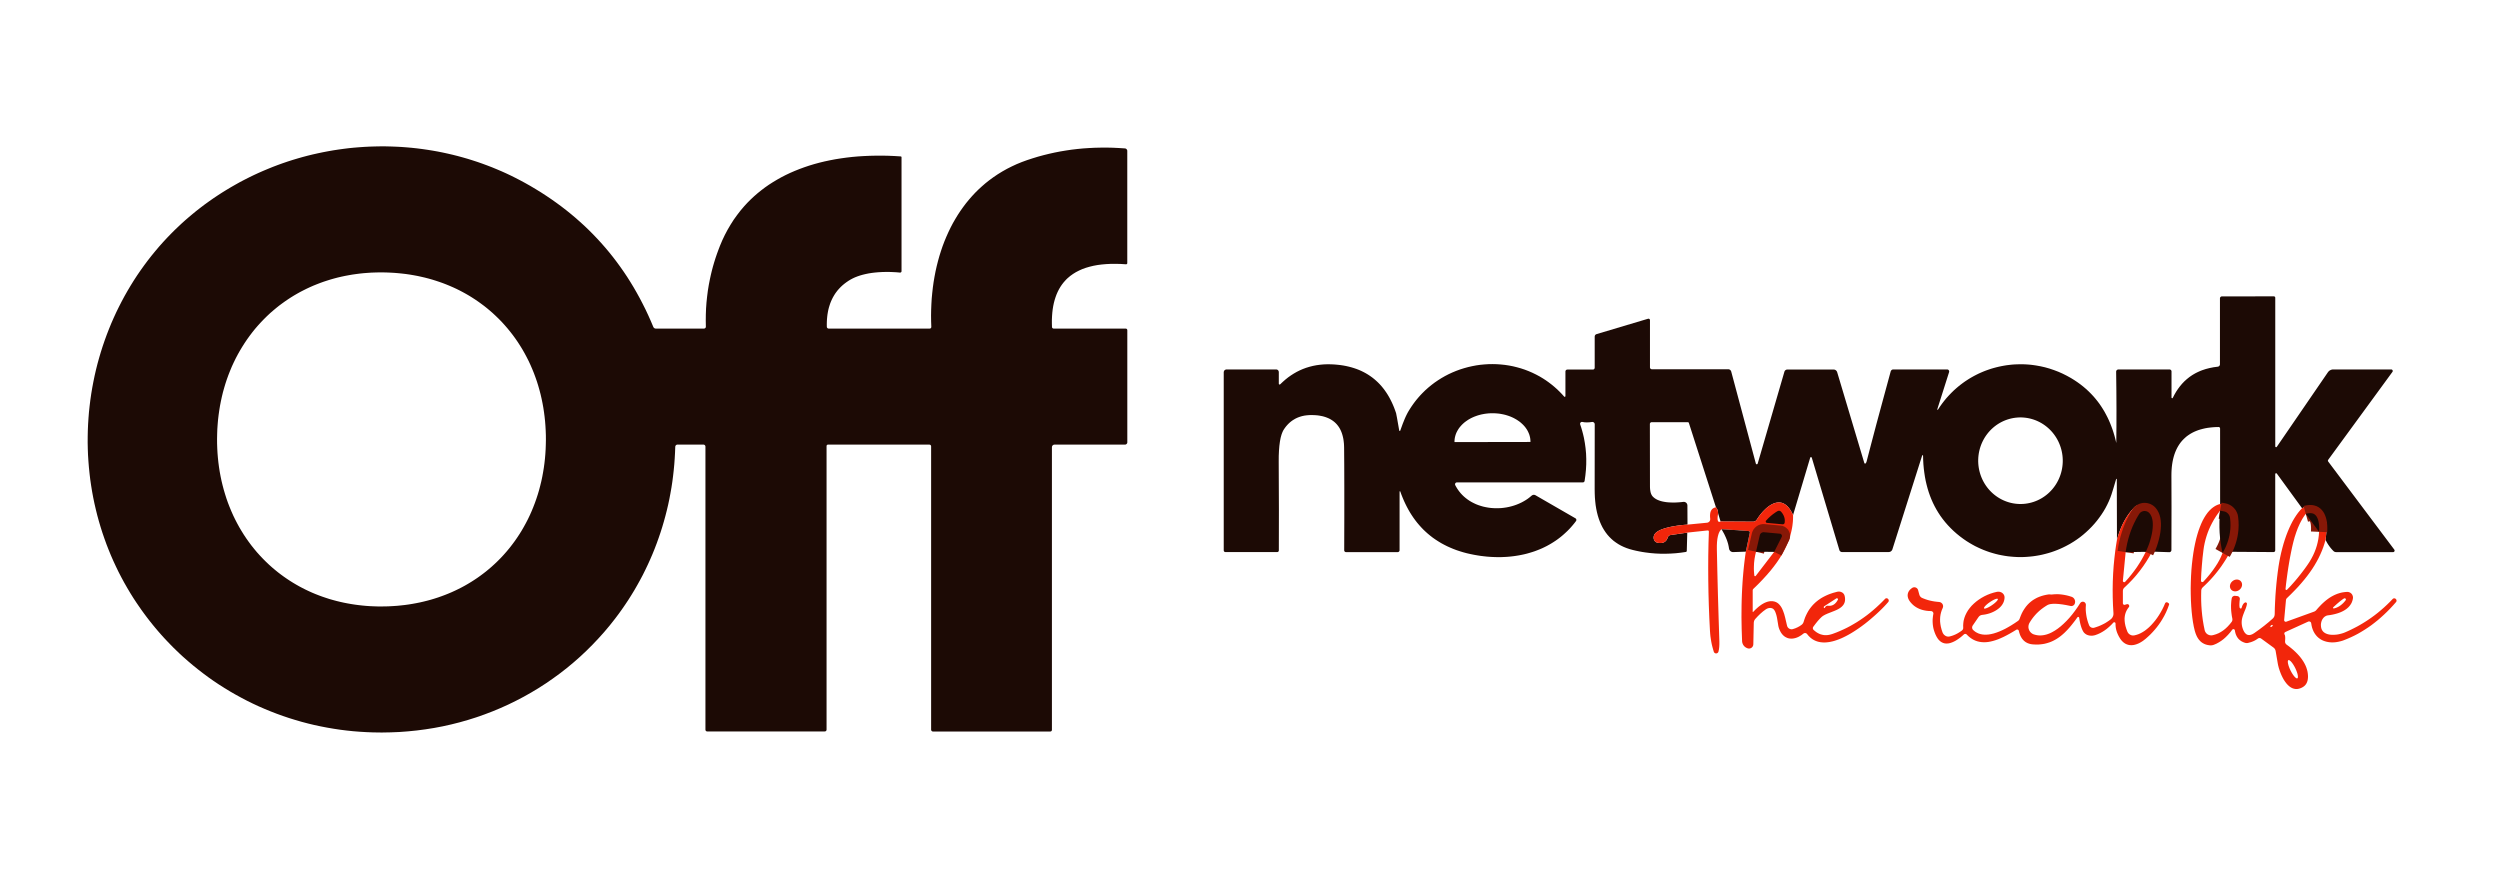 <?xml version="1.0" encoding="UTF-8" standalone="no"?>
<!DOCTYPE svg PUBLIC "-//W3C//DTD SVG 1.0//EN" "http://www.w3.org/TR/2001/REC-SVG-20010904/DTD/svg10.dtd">
<svg xmlns="http://www.w3.org/2000/svg" version="1.0" viewBox="0.00 0.00 768.00 274.00" width="768.00" height="274.00">
<path fill="#1c0a05" d="
  M 345.91 81.19
  L 344.30 81.09
  L 342.76 81.05
  L 341.26 81.06
  L 339.83 81.13
  L 338.46 81.25
  L 337.15 81.42
  L 335.90 81.65
  L 334.71 81.94
  L 333.58 82.27
  L 332.50 82.66
  L 331.49 83.11
  L 330.52 83.61
  L 329.63 84.16
  L 328.78 84.77
  L 328.00 85.43
  L 327.63 85.78
  L 327.28 86.15
  L 326.73 86.77
  L 326.22 87.43
  L 325.75 88.13
  L 325.32 88.86
  L 324.93 89.63
  L 324.58 90.43
  L 324.27 91.27
  L 323.99 92.15
  L 323.75 93.06
  L 323.55 94.01
  L 323.39 95.00
  L 323.27 96.02
  L 323.19 97.08
  L 323.14 98.17
  L 323.14 99.30
  L 323.17 100.47
  L 323.21 100.65
  L 323.32 100.80
  L 323.48 100.90
  L 323.66 100.94
  L 345.83 100.94
  L 346.01 100.98
  L 346.17 101.08
  L 346.27 101.24
  L 346.31 101.43
  L 346.31 135.87
  L 346.30 136.01
  L 346.26 136.14
  L 346.19 136.26
  L 346.10 136.37
  L 345.99 136.46
  L 345.87 136.53
  L 345.74 136.57
  L 345.60 136.58
  L 323.95 136.58
  L 323.79 136.60
  L 323.64 136.64
  L 323.51 136.72
  L 323.38 136.82
  L 323.28 136.94
  L 323.21 137.08
  L 323.17 137.23
  L 323.15 137.39
  L 323.15 224.23
  L 323.11 224.42
  L 323.01 224.58
  L 322.85 224.68
  L 322.66 224.72
  L 286.61 224.72
  L 286.50 224.71
  L 286.39 224.68
  L 286.29 224.62
  L 286.21 224.55
  L 286.14 224.47
  L 286.08 224.37
  L 286.05 224.26
  L 286.04 224.15
  L 286.04 137.09
  L 286.00 136.90
  L 285.89 136.74
  L 285.73 136.63
  L 285.54 136.59
  L 254.33 136.59
  L 254.33 136.59
  L 254.17 136.62
  L 254.04 136.71
  L 253.95 136.85
  L 253.92 137.01
  L 253.92 224.15
  L 253.89 224.32
  L 253.82 224.47
  L 253.73 224.57
  L 253.62 224.64
  L 253.50 224.68
  L 253.37 224.70
  L 217.25 224.70
  L 217.14 224.69
  L 217.04 224.66
  L 216.95 224.61
  L 216.87 224.54
  L 216.80 224.46
  L 216.75 224.37
  L 216.72 224.27
  L 216.71 224.16
  L 216.71 137.20
  L 216.70 137.08
  L 216.66 136.96
  L 216.61 136.86
  L 216.53 136.76
  L 216.43 136.68
  L 216.33 136.63
  L 216.21 136.59
  L 216.09 136.58
  L 208.12 136.58
  L 207.99 136.59
  L 207.86 136.63
  L 207.75 136.69
  L 207.65 136.77
  L 207.56 136.87
  L 207.50 136.99
  L 207.46 137.11
  L 207.44 137.24
  L 207.37 139.05
  L 207.27 140.85
  L 207.14 142.65
  L 206.97 144.44
  L 206.77 146.23
  L 206.54 148.00
  L 206.27 149.78
  L 205.96 151.54
  L 205.63 153.30
  L 205.26 155.04
  L 204.85 156.78
  L 204.41 158.50
  L 203.94 160.21
  L 203.44 161.91
  L 202.90 163.61
  L 202.33 165.28
  L 201.73 166.95
  L 201.10 168.60
  L 200.43 170.25
  L 199.73 171.87
  L 199.00 173.48
  L 198.24 175.07
  L 197.45 176.66
  L 196.62 178.22
  L 195.76 179.77
  L 194.88 181.30
  L 193.96 182.81
  L 193.02 184.30
  L 192.04 185.77
  L 191.04 187.22
  L 190.01 188.65
  L 188.95 190.06
  L 187.30 192.15
  L 185.59 194.18
  L 183.82 196.15
  L 182.00 198.07
  L 180.12 199.94
  L 178.18 201.76
  L 176.19 203.51
  L 174.14 205.21
  L 172.05 206.84
  L 169.91 208.40
  L 167.73 209.91
  L 165.49 211.35
  L 163.22 212.72
  L 160.90 214.03
  L 158.55 215.26
  L 156.16 216.43
  L 153.74 217.52
  L 151.29 218.54
  L 148.80 219.49
  L 146.29 220.37
  L 143.75 221.17
  L 141.18 221.90
  L 138.60 222.55
  L 135.99 223.13
  L 133.36 223.63
  L 130.71 224.05
  L 128.04 224.40
  L 125.37 224.67
  L 122.68 224.87
  L 119.98 224.98
  L 117.27 225.03
  L 114.55 224.99
  L 112.53 224.91
  L 110.51 224.79
  L 108.50 224.63
  L 106.49 224.42
  L 104.49 224.17
  L 102.51 223.87
  L 100.52 223.53
  L 98.55 223.15
  L 96.58 222.73
  L 94.63 222.26
  L 92.69 221.75
  L 90.76 221.19
  L 88.85 220.60
  L 86.95 219.96
  L 85.06 219.28
  L 83.20 218.56
  L 81.35 217.80
  L 79.51 217.00
  L 77.70 216.16
  L 75.91 215.28
  L 74.14 214.35
  L 72.38 213.39
  L 70.66 212.40
  L 68.95 211.36
  L 67.27 210.29
  L 65.61 209.18
  L 63.98 208.03
  L 62.38 206.84
  L 60.80 205.62
  L 59.25 204.37
  L 57.73 203.08
  L 56.23 201.76
  L 55.22 200.83
  L 54.23 199.88
  L 53.24 198.92
  L 52.28 197.94
  L 51.33 196.95
  L 50.39 195.95
  L 49.47 194.93
  L 48.56 193.89
  L 47.67 192.84
  L 46.80 191.78
  L 45.94 190.70
  L 45.10 189.61
  L 44.28 188.51
  L 43.47 187.40
  L 42.68 186.26
  L 41.90 185.12
  L 40.94 183.66
  L 40.02 182.18
  L 39.07 180.58
  L 38.15 178.97
  L 37.27 177.34
  L 36.42 175.70
  L 35.61 174.02
  L 34.83 172.34
  L 34.08 170.63
  L 33.38 168.92
  L 32.70 167.18
  L 32.07 165.43
  L 31.46 163.66
  L 30.90 161.89
  L 30.37 160.09
  L 29.88 158.30
  L 29.43 156.48
  L 29.01 154.66
  L 28.63 152.82
  L 28.29 150.98
  L 27.99 149.13
  L 27.72 147.27
  L 27.50 145.40
  L 27.31 143.53
  L 27.16 141.65
  L 27.04 139.78
  L 26.97 137.89
  L 26.93 136.01
  L 26.94 134.12
  L 26.98 132.24
  L 27.06 130.35
  L 27.18 128.47
  L 27.33 126.59
  L 27.53 124.71
  L 27.76 122.84
  L 28.03 120.97
  L 28.34 119.11
  L 28.69 117.26
  L 29.07 115.41
  L 29.49 113.58
  L 29.95 111.75
  L 30.45 109.94
  L 30.98 108.14
  L 31.55 106.35
  L 32.16 104.57
  L 32.80 102.81
  L 33.48 101.06
  L 34.19 99.32
  L 34.94 97.61
  L 35.72 95.91
  L 36.54 94.24
  L 37.39 92.58
  L 38.27 90.94
  L 39.19 89.32
  L 40.14 87.72
  L 41.12 86.14
  L 42.13 84.59
  L 43.18 83.06
  L 44.26 81.55
  L 45.37 80.06
  L 46.51 78.60
  L 47.68 77.17
  L 48.87 75.76
  L 50.10 74.38
  L 51.35 73.03
  L 52.64 71.70
  L 53.67 70.67
  L 54.73 69.66
  L 55.79 68.66
  L 56.87 67.69
  L 57.98 66.73
  L 59.10 65.79
  L 60.23 64.86
  L 61.38 63.96
  L 62.80 62.88
  L 64.24 61.84
  L 65.55 60.92
  L 66.87 60.04
  L 68.21 59.17
  L 69.57 58.33
  L 70.94 57.51
  L 72.32 56.72
  L 73.71 55.94
  L 75.13 55.20
  L 76.55 54.48
  L 77.99 53.78
  L 79.44 53.11
  L 80.90 52.47
  L 82.38 51.85
  L 83.86 51.25
  L 85.36 50.68
  L 86.86 50.14
  L 88.38 49.62
  L 89.91 49.13
  L 91.45 48.67
  L 92.99 48.23
  L 94.54 47.82
  L 96.10 47.44
  L 97.66 47.09
  L 99.23 46.76
  L 100.81 46.46
  L 102.40 46.18
  L 103.98 45.94
  L 105.57 45.72
  L 107.17 45.52
  L 108.78 45.36
  L 110.38 45.23
  L 111.98 45.12
  L 113.59 45.04
  L 115.20 44.99
  L 116.80 44.96
  L 118.41 44.96
  L 120.02 45.00
  L 121.62 45.06
  L 123.23 45.14
  L 124.83 45.26
  L 126.43 45.40
  L 128.02 45.57
  L 129.61 45.77
  L 131.20 46.00
  L 132.78 46.25
  L 134.36 46.53
  L 135.93 46.84
  L 137.50 47.18
  L 139.05 47.54
  L 140.60 47.93
  L 142.14 48.35
  L 143.67 48.79
  L 145.20 49.27
  L 146.71 49.76
  L 148.22 50.29
  L 149.71 50.84
  L 151.19 51.41
  L 152.66 52.02
  L 154.12 52.64
  L 155.56 53.29
  L 157.00 53.97
  L 158.42 54.68
  L 159.83 55.41
  L 161.22 56.16
  L 162.91 57.11
  L 164.57 58.10
  L 166.20 59.10
  L 167.80 60.14
  L 169.37 61.20
  L 170.91 62.29
  L 172.42 63.40
  L 173.90 64.54
  L 175.35 65.71
  L 176.77 66.90
  L 178.16 68.13
  L 179.53 69.37
  L 180.86 70.65
  L 182.16 71.95
  L 183.43 73.28
  L 184.67 74.63
  L 184.67 74.63
  L 184.67 74.63
  L 184.67 74.63
  L 184.67 74.63
  L 184.67 74.63
  L 184.67 74.63
  L 185.91 76.04
  L 187.11 77.47
  L 188.28 78.93
  L 189.42 80.42
  L 190.53 81.94
  L 191.61 83.48
  L 192.66 85.05
  L 193.67 86.65
  L 194.66 88.28
  L 195.61 89.93
  L 196.54 91.62
  L 197.43 93.33
  L 198.30 95.06
  L 199.13 96.83
  L 199.93 98.62
  L 200.70 100.44
  L 200.82 100.64
  L 201.00 100.80
  L 201.22 100.91
  L 201.45 100.94
  L 216.25 100.94
  L 216.37 100.93
  L 216.48 100.89
  L 216.58 100.84
  L 216.67 100.77
  L 216.74 100.68
  L 216.80 100.57
  L 216.83 100.46
  L 216.84 100.35
  L 216.84 100.34
  L 216.81 98.48
  L 216.83 96.62
  L 216.90 94.78
  L 217.03 92.95
  L 217.22 91.13
  L 217.45 89.32
  L 217.74 87.53
  L 218.09 85.74
  L 218.09 85.74
  L 218.09 85.74
  L 218.09 85.74
  L 218.09 85.74
  L 218.37 84.45
  L 218.68 83.16
  L 219.02 81.87
  L 219.39 80.60
  L 219.79 79.33
  L 220.22 78.06
  L 220.68 76.80
  L 221.16 75.55
  L 221.88 73.84
  L 222.67 72.18
  L 223.52 70.57
  L 224.43 69.02
  L 225.39 67.51
  L 226.43 66.06
  L 227.51 64.66
  L 228.66 63.31
  L 229.62 62.27
  L 230.63 61.26
  L 231.67 60.29
  L 232.75 59.35
  L 233.87 58.45
  L 235.03 57.57
  L 236.22 56.74
  L 237.45 55.95
  L 238.72 55.19
  L 240.02 54.46
  L 241.36 53.77
  L 242.73 53.12
  L 244.14 52.51
  L 245.59 51.93
  L 247.06 51.39
  L 248.57 50.88
  L 250.12 50.41
  L 251.70 49.98
  L 253.31 49.59
  L 254.96 49.24
  L 256.63 48.92
  L 258.34 48.65
  L 260.07 48.41
  L 261.82 48.21
  L 263.61 48.05
  L 265.42 47.94
  L 267.25 47.86
  L 269.11 47.82
  L 270.98 47.81
  L 272.87 47.85
  L 274.78 47.93
  L 276.71 48.05
  L 276.80 48.07
  L 276.88 48.13
  L 276.93 48.21
  L 276.95 48.30
  L 276.95 83.32
  L 276.95 83.34
  L 276.91 83.51
  L 276.80 83.64
  L 276.65 83.72
  L 276.48 83.74
  L 275.38 83.64
  L 274.25 83.58
  L 273.13 83.54
  L 272.02 83.54
  L 270.93 83.57
  L 269.86 83.63
  L 268.83 83.72
  L 267.82 83.84
  L 266.86 83.99
  L 265.94 84.18
  L 265.06 84.39
  L 264.22 84.63
  L 263.43 84.90
  L 262.68 85.19
  L 261.97 85.52
  L 261.31 85.87
  L 260.65 86.27
  L 260.02 86.70
  L 259.42 87.15
  L 258.85 87.62
  L 258.31 88.12
  L 257.81 88.64
  L 257.33 89.18
  L 256.89 89.75
  L 256.89 89.75
  L 256.89 89.75
  L 256.89 89.75
  L 256.52 90.27
  L 256.18 90.82
  L 255.86 91.38
  L 255.57 91.96
  L 255.30 92.56
  L 255.05 93.18
  L 254.84 93.82
  L 254.64 94.47
  L 254.47 95.14
  L 254.33 95.84
  L 254.21 96.55
  L 254.12 97.28
  L 254.05 98.03
  L 254.01 98.79
  L 253.99 99.58
  L 254.00 100.38
  L 254.01 100.49
  L 254.05 100.60
  L 254.10 100.69
  L 254.18 100.78
  L 254.26 100.85
  L 254.36 100.90
  L 254.47 100.93
  L 254.58 100.94
  L 285.61 100.94
  L 285.62 100.94
  L 285.81 100.90
  L 285.97 100.79
  L 286.07 100.62
  L 286.10 100.43
  L 286.04 98.68
  L 286.02 96.92
  L 286.05 95.18
  L 286.12 93.45
  L 286.22 91.73
  L 286.38 90.03
  L 286.57 88.34
  L 286.80 86.67
  L 287.08 85.02
  L 287.39 83.39
  L 287.75 81.78
  L 288.15 80.20
  L 288.58 78.65
  L 289.06 77.12
  L 289.57 75.62
  L 290.13 74.14
  L 290.72 72.72
  L 291.35 71.31
  L 292.01 69.94
  L 292.71 68.60
  L 293.45 67.31
  L 294.22 66.04
  L 295.03 64.81
  L 295.88 63.61
  L 296.75 62.45
  L 297.67 61.33
  L 298.61 60.25
  L 299.59 59.20
  L 300.60 58.20
  L 301.65 57.24
  L 302.72 56.31
  L 303.84 55.42
  L 305.16 54.45
  L 306.52 53.53
  L 307.92 52.67
  L 309.36 51.86
  L 310.85 51.11
  L 312.36 50.41
  L 313.93 49.77
  L 315.52 49.19
  L 317.20 48.64
  L 318.87 48.13
  L 320.56 47.67
  L 322.26 47.25
  L 323.97 46.87
  L 325.70 46.53
  L 327.44 46.24
  L 329.19 45.98
  L 330.96 45.77
  L 332.74 45.60
  L 334.53 45.48
  L 336.34 45.39
  L 338.16 45.35
  L 339.99 45.34
  L 341.84 45.38
  L 343.70 45.47
  L 345.57 45.59
  L 345.72 45.61
  L 345.85 45.66
  L 345.98 45.74
  L 346.09 45.84
  L 346.18 45.96
  L 346.25 46.09
  L 346.29 46.23
  L 346.30 46.38
  L 346.30 80.83
  L 346.30 80.84
  L 346.27 80.98
  L 346.18 81.10
  L 346.05 81.17
  L 345.91 81.19
  Z
  M 66.68 134.81
  L 66.69 136.28
  L 66.74 137.74
  L 66.82 139.20
  L 66.94 140.64
  L 67.09 142.08
  L 67.28 143.51
  L 67.50 144.93
  L 67.76 146.33
  L 68.05 147.72
  L 68.38 149.09
  L 68.74 150.45
  L 69.14 151.80
  L 69.56 153.13
  L 70.02 154.44
  L 70.52 155.73
  L 71.05 157.01
  L 71.61 158.28
  L 72.21 159.52
  L 72.84 160.74
  L 73.49 161.93
  L 74.19 163.11
  L 74.91 164.27
  L 75.66 165.40
  L 76.44 166.50
  L 77.25 167.59
  L 78.09 168.64
  L 78.96 169.68
  L 79.86 170.68
  L 80.79 171.66
  L 81.74 172.61
  L 82.72 173.54
  L 83.72 174.43
  L 84.57 175.14
  L 85.43 175.84
  L 86.31 176.51
  L 87.20 177.16
  L 88.11 177.79
  L 89.03 178.40
  L 89.97 178.99
  L 90.93 179.56
  L 91.90 180.11
  L 92.88 180.63
  L 93.87 181.13
  L 94.88 181.61
  L 95.90 182.07
  L 96.93 182.50
  L 97.98 182.91
  L 99.04 183.30
  L 100.11 183.66
  L 101.18 184.01
  L 102.27 184.32
  L 103.38 184.62
  L 104.49 184.89
  L 105.61 185.14
  L 106.74 185.36
  L 107.87 185.56
  L 109.02 185.74
  L 110.17 185.89
  L 111.33 186.02
  L 112.50 186.13
  L 113.67 186.21
  L 114.86 186.26
  L 116.05 186.30
  L 117.24 186.30
  L 118.46 186.29
  L 119.66 186.25
  L 120.86 186.18
  L 122.05 186.10
  L 123.23 185.98
  L 124.40 185.85
  L 125.57 185.69
  L 126.73 185.50
  L 127.88 185.29
  L 129.02 185.06
  L 130.15 184.80
  L 131.27 184.52
  L 132.38 184.22
  L 133.47 183.89
  L 134.56 183.54
  L 135.64 183.16
  L 136.71 182.76
  L 137.76 182.34
  L 138.80 181.90
  L 139.82 181.43
  L 140.84 180.94
  L 141.84 180.43
  L 142.82 179.90
  L 143.79 179.34
  L 144.75 178.76
  L 145.69 178.16
  L 146.62 177.54
  L 147.52 176.90
  L 148.42 176.23
  L 149.30 175.55
  L 150.16 174.84
  L 151.00 174.12
  L 151.98 173.23
  L 152.93 172.32
  L 153.86 171.38
  L 154.76 170.41
  L 155.63 169.42
  L 156.48 168.40
  L 157.29 167.36
  L 158.08 166.30
  L 158.84 165.21
  L 159.58 164.09
  L 160.28 162.96
  L 160.95 161.80
  L 161.59 160.63
  L 162.21 159.43
  L 162.79 158.21
  L 163.34 156.97
  L 163.85 155.72
  L 164.34 154.45
  L 164.79 153.17
  L 165.22 151.86
  L 165.61 150.54
  L 165.96 149.20
  L 166.29 147.85
  L 166.58 146.49
  L 166.83 145.12
  L 167.06 143.73
  L 167.25 142.33
  L 167.41 140.92
  L 167.53 139.50
  L 167.62 138.07
  L 167.67 136.63
  L 167.70 135.18
  L 167.69 133.73
  L 167.64 132.29
  L 167.56 130.86
  L 167.45 129.44
  L 167.30 128.03
  L 167.12 126.63
  L 166.91 125.24
  L 166.66 123.86
  L 166.38 122.50
  L 166.07 121.15
  L 165.72 119.81
  L 165.34 118.48
  L 164.93 117.17
  L 164.48 115.88
  L 164.01 114.61
  L 163.50 113.36
  L 162.96 112.11
  L 162.39 110.89
  L 161.78 109.69
  L 161.15 108.51
  L 160.49 107.35
  L 159.79 106.21
  L 159.07 105.09
  L 158.31 103.99
  L 157.53 102.92
  L 156.72 101.88
  L 155.88 100.85
  L 155.02 99.86
  L 154.13 98.88
  L 153.21 97.94
  L 152.26 97.02
  L 151.29 96.12
  L 150.45 95.39
  L 149.60 94.68
  L 148.73 93.99
  L 147.83 93.32
  L 146.93 92.67
  L 146.01 92.04
  L 145.07 91.43
  L 144.12 90.84
  L 143.15 90.28
  L 142.17 89.74
  L 141.18 89.22
  L 140.17 88.72
  L 139.15 88.25
  L 138.11 87.80
  L 137.06 87.37
  L 136.00 86.96
  L 134.92 86.58
  L 133.83 86.22
  L 132.74 85.88
  L 131.64 85.57
  L 130.52 85.28
  L 129.39 85.02
  L 128.25 84.77
  L 127.11 84.56
  L 125.95 84.36
  L 124.78 84.19
  L 123.61 84.05
  L 122.43 83.93
  L 121.24 83.83
  L 120.04 83.76
  L 118.84 83.71
  L 117.62 83.68
  L 116.43 83.68
  L 115.24 83.71
  L 114.05 83.75
  L 112.88 83.83
  L 111.71 83.92
  L 110.55 84.04
  L 109.39 84.19
  L 108.25 84.35
  L 107.11 84.55
  L 105.98 84.76
  L 104.86 85.00
  L 103.74 85.26
  L 102.64 85.55
  L 101.55 85.86
  L 100.47 86.20
  L 99.40 86.55
  L 98.34 86.93
  L 97.29 87.34
  L 96.25 87.76
  L 95.23 88.21
  L 94.22 88.68
  L 93.22 89.18
  L 92.23 89.69
  L 91.26 90.23
  L 90.30 90.79
  L 89.36 91.37
  L 88.43 91.98
  L 87.52 92.60
  L 86.62 93.25
  L 85.73 93.91
  L 84.87 94.60
  L 84.02 95.31
  L 83.00 96.19
  L 82.02 97.11
  L 81.06 98.06
  L 80.13 99.03
  L 79.22 100.03
  L 78.34 101.05
  L 77.50 102.10
  L 76.68 103.18
  L 75.89 104.28
  L 75.13 105.41
  L 74.40 106.56
  L 73.70 107.73
  L 73.03 108.92
  L 72.39 110.14
  L 71.79 111.37
  L 71.21 112.63
  L 70.68 113.91
  L 70.17 115.20
  L 69.70 116.50
  L 69.26 117.83
  L 68.86 119.17
  L 68.48 120.53
  L 68.15 121.90
  L 67.85 123.29
  L 67.58 124.69
  L 67.35 126.11
  L 67.15 127.53
  L 66.98 128.97
  L 66.86 130.41
  L 66.76 131.87
  L 66.71 133.33
  L 66.68 134.81
  Z"
/>
<path fill="#1c0a05" d="
  M 714.40 165.87
  L 714.54 164.77
  L 714.64 163.75
  L 714.69 162.82
  L 714.71 161.98
  L 714.68 161.21
  L 714.61 160.53
  L 714.50 159.94
  L 714.35 159.43
  L 714.06 158.72
  L 713.74 158.08
  L 713.40 157.50
  L 713.03 157.00
  L 712.63 156.57
  L 712.21 156.21
  L 711.76 155.92
  L 711.28 155.70
  L 711.28 155.70
  L 711.28 155.70
  L 710.84 155.56
  L 710.38 155.48
  L 709.90 155.45
  L 709.40 155.48
  L 708.88 155.56
  L 708.34 155.69
  L 707.77 155.88
  L 707.19 156.12
  L 699.44 145.48
  L 699.34 145.40
  L 699.21 145.37
  L 699.08 145.41
  L 698.98 145.51
  L 698.95 145.64
  L 698.95 169.08
  L 698.91 169.28
  L 698.80 169.45
  L 698.63 169.56
  L 698.43 169.60
  L 685.11 169.51
  L 685.55 168.54
  L 685.96 167.50
  L 686.32 166.42
  L 686.64 165.33
  L 686.89 164.27
  L 687.08 163.24
  L 687.20 162.25
  L 687.26 161.30
  L 687.26 160.44
  L 687.20 159.62
  L 687.07 158.87
  L 686.89 158.18
  L 686.64 157.55
  L 686.49 157.26
  L 686.33 156.99
  L 686.16 156.73
  L 685.96 156.48
  L 685.76 156.26
  L 685.54 156.05
  L 685.20 155.78
  L 684.83 155.54
  L 684.44 155.34
  L 684.01 155.17
  L 683.56 155.03
  L 683.07 154.93
  L 682.56 154.86
  L 682.02 154.83
  L 682.01 131.63
  L 681.98 131.46
  L 681.88 131.31
  L 681.73 131.21
  L 681.56 131.18
  L 680.69 131.20
  L 679.85 131.25
  L 679.03 131.33
  L 678.24 131.43
  L 677.48 131.56
  L 676.74 131.73
  L 676.03 131.92
  L 675.34 132.13
  L 674.68 132.38
  L 674.05 132.65
  L 673.45 132.95
  L 672.87 133.28
  L 672.32 133.64
  L 671.79 134.02
  L 671.30 134.44
  L 670.83 134.88
  L 670.36 135.37
  L 669.93 135.88
  L 669.53 136.43
  L 669.16 137.01
  L 668.82 137.61
  L 668.51 138.25
  L 668.23 138.91
  L 667.98 139.60
  L 667.76 140.32
  L 667.57 141.07
  L 667.41 141.85
  L 667.28 142.65
  L 667.18 143.49
  L 667.11 144.35
  L 667.07 145.24
  L 667.06 146.15
  L 667.09 155.85
  L 667.06 168.97
  L 667.06 168.98
  L 667.05 169.11
  L 667.00 169.23
  L 666.94 169.35
  L 666.86 169.45
  L 666.75 169.53
  L 666.64 169.59
  L 666.51 169.62
  L 666.38 169.63
  L 661.12 169.46
  L 661.72 168.17
  L 662.23 166.92
  L 662.65 165.73
  L 662.97 164.58
  L 663.10 164.03
  L 663.20 163.48
  L 663.28 162.96
  L 663.34 162.44
  L 663.37 161.94
  L 663.39 161.45
  L 663.37 160.97
  L 663.34 160.50
  L 663.21 159.62
  L 663.03 158.79
  L 662.78 158.04
  L 662.64 157.69
  L 662.47 157.35
  L 662.30 157.05
  L 662.12 156.76
  L 661.91 156.49
  L 661.70 156.24
  L 661.47 156.02
  L 661.23 155.81
  L 660.98 155.63
  L 660.71 155.46
  L 660.29 155.26
  L 659.83 155.11
  L 659.35 155.01
  L 658.84 154.96
  L 658.31 154.97
  L 657.76 155.02
  L 657.18 155.13
  L 656.58 155.29
  L 656.33 155.38
  L 656.10 155.51
  L 655.88 155.66
  L 655.68 155.84
  L 655.23 156.32
  L 654.79 156.82
  L 654.37 157.34
  L 653.96 157.87
  L 653.57 158.43
  L 653.20 159.00
  L 652.84 159.60
  L 652.50 160.21
  L 652.17 160.85
  L 651.86 161.50
  L 651.57 162.17
  L 651.29 162.86
  L 651.02 163.57
  L 650.78 164.30
  L 650.55 165.04
  L 650.33 165.81
  L 650.28 147.19
  L 650.26 147.13
  L 650.21 147.10
  L 650.16 147.10
  L 650.11 147.12
  L 650.08 147.17
  L 649.23 150.04
  L 648.64 151.92
  L 648.26 152.97
  L 647.83 154.00
  L 647.34 155.04
  L 646.81 156.06
  L 646.22 157.07
  L 645.58 158.06
  L 644.89 159.03
  L 644.17 159.98
  L 643.40 160.90
  L 642.59 161.79
  L 641.74 162.65
  L 640.85 163.48
  L 639.94 164.27
  L 639.00 165.02
  L 638.03 165.72
  L 637.04 166.38
  L 635.84 167.11
  L 634.61 167.77
  L 633.74 168.20
  L 632.87 168.60
  L 631.98 168.97
  L 631.08 169.31
  L 630.16 169.63
  L 629.24 169.91
  L 628.31 170.16
  L 627.38 170.39
  L 626.43 170.59
  L 625.48 170.75
  L 624.53 170.89
  L 623.57 170.99
  L 622.61 171.07
  L 621.64 171.12
  L 620.67 171.13
  L 619.71 171.12
  L 618.74 171.07
  L 617.78 170.99
  L 616.82 170.89
  L 615.87 170.75
  L 614.92 170.58
  L 613.98 170.39
  L 613.04 170.16
  L 612.11 169.90
  L 611.19 169.62
  L 610.28 169.30
  L 609.39 168.96
  L 608.51 168.59
  L 607.64 168.19
  L 606.77 167.77
  L 605.93 167.31
  L 605.10 166.83
  L 604.12 166.22
  L 603.16 165.56
  L 602.11 164.78
  L 601.11 163.97
  L 600.16 163.13
  L 599.25 162.25
  L 598.39 161.35
  L 597.57 160.41
  L 596.80 159.44
  L 596.07 158.44
  L 596.07 158.44
  L 596.07 158.44
  L 596.07 158.44
  L 596.07 158.44
  L 596.07 158.44
  L 595.45 157.49
  L 594.86 156.51
  L 594.31 155.50
  L 593.80 154.47
  L 593.33 153.41
  L 592.90 152.32
  L 592.51 151.21
  L 592.16 150.07
  L 591.85 148.90
  L 591.57 147.70
  L 591.34 146.48
  L 591.15 145.23
  L 590.99 143.95
  L 590.87 142.65
  L 590.80 141.32
  L 590.76 139.96
  L 590.73 139.88
  L 590.67 139.83
  L 590.60 139.83
  L 590.53 139.86
  L 590.49 139.92
  L 581.35 168.74
  L 581.28 168.92
  L 581.18 169.08
  L 581.05 169.23
  L 580.91 169.35
  L 580.75 169.46
  L 580.57 169.53
  L 580.38 169.57
  L 580.19 169.59
  L 565.88 169.59
  L 565.74 169.58
  L 565.61 169.55
  L 565.48 169.49
  L 565.37 169.42
  L 565.26 169.33
  L 565.18 169.23
  L 565.11 169.12
  L 565.06 168.99
  L 556.58 140.60
  L 556.51 140.49
  L 556.40 140.43
  L 556.27 140.43
  L 556.15 140.49
  L 556.15 140.49
  L 556.09 140.60
  L 550.83 158.23
  L 550.45 157.44
  L 550.05 156.74
  L 549.63 156.14
  L 549.18 155.61
  L 548.94 155.39
  L 548.71 155.18
  L 548.46 155.00
  L 548.21 154.84
  L 547.96 154.70
  L 547.70 154.59
  L 547.44 154.49
  L 547.17 154.42
  L 546.73 154.36
  L 546.30 154.35
  L 545.85 154.40
  L 545.39 154.50
  L 544.93 154.65
  L 544.45 154.86
  L 543.97 155.12
  L 543.48 155.44
  L 542.98 155.81
  L 542.48 156.24
  L 541.99 156.71
  L 541.50 157.22
  L 541.02 157.78
  L 540.55 158.37
  L 540.10 159.00
  L 539.67 159.65
  L 539.57 159.78
  L 539.46 159.90
  L 539.33 160.01
  L 539.19 160.10
  L 539.04 160.17
  L 538.89 160.22
  L 538.72 160.25
  L 538.56 160.26
  L 528.56 160.20
  L 527.81 157.73
  L 527.74 157.14
  L 527.68 156.88
  L 527.61 156.64
  L 527.52 156.41
  L 527.41 156.20
  L 527.28 156.02
  L 527.14 155.85
  L 518.82 129.92
  L 518.77 129.83
  L 518.69 129.75
  L 518.60 129.71
  L 518.49 129.69
  L 507.41 129.69
  L 507.30 129.70
  L 507.19 129.73
  L 507.09 129.78
  L 507.01 129.85
  L 506.94 129.94
  L 506.88 130.04
  L 506.85 130.14
  L 506.84 130.25
  L 506.87 149.38
  L 506.88 149.91
  L 506.92 150.39
  L 506.99 150.84
  L 507.07 151.25
  L 507.18 151.61
  L 507.32 151.93
  L 507.48 152.22
  L 507.66 152.46
  L 507.96 152.76
  L 508.29 153.03
  L 508.67 153.28
  L 509.09 153.51
  L 509.55 153.70
  L 510.05 153.88
  L 510.60 154.03
  L 511.19 154.15
  L 511.82 154.25
  L 512.48 154.32
  L 513.19 154.36
  L 513.92 154.38
  L 514.70 154.37
  L 515.49 154.33
  L 516.30 154.27
  L 517.12 154.18
  L 517.35 154.17
  L 517.57 154.21
  L 517.78 154.30
  L 517.97 154.42
  L 518.13 154.59
  L 518.25 154.78
  L 518.33 154.99
  L 518.37 155.21
  L 518.37 155.28
  L 518.40 161.16
  L 517.47 161.23
  L 516.47 161.33
  L 515.48 161.45
  L 514.54 161.60
  L 513.66 161.75
  L 512.83 161.93
  L 512.06 162.12
  L 511.35 162.32
  L 510.72 162.54
  L 510.15 162.76
  L 509.65 163.00
  L 509.22 163.25
  L 508.85 163.51
  L 508.56 163.78
  L 508.33 164.06
  L 508.16 164.36
  L 508.04 164.70
  L 507.99 165.06
  L 508.01 165.42
  L 508.09 165.75
  L 508.23 166.06
  L 508.43 166.32
  L 508.68 166.52
  L 508.96 166.66
  L 508.96 166.66
  L 509.10 166.70
  L 509.44 166.77
  L 509.77 166.81
  L 510.08 166.82
  L 510.37 166.81
  L 510.64 166.76
  L 510.90 166.70
  L 511.14 166.60
  L 511.36 166.48
  L 511.36 166.48
  L 511.36 166.48
  L 511.53 166.36
  L 511.69 166.22
  L 511.84 166.06
  L 511.97 165.88
  L 512.20 165.47
  L 512.39 164.99
  L 512.49 164.77
  L 512.66 164.58
  L 512.86 164.45
  L 513.10 164.38
  L 518.33 163.62
  L 518.18 169.22
  L 518.16 169.34
  L 518.10 169.44
  L 518.00 169.52
  L 517.89 169.56
  L 516.31 169.79
  L 514.74 169.96
  L 513.17 170.06
  L 511.62 170.11
  L 510.07 170.10
  L 508.53 170.03
  L 507.00 169.90
  L 505.48 169.71
  L 505.48 169.71
  L 505.48 169.71
  L 505.48 169.71
  L 504.50 169.56
  L 503.53 169.38
  L 502.56 169.18
  L 501.59 168.95
  L 500.61 168.68
  L 499.69 168.37
  L 498.80 168.01
  L 497.96 167.61
  L 497.16 167.16
  L 496.40 166.66
  L 495.68 166.13
  L 495.01 165.54
  L 494.38 164.92
  L 493.79 164.25
  L 493.25 163.54
  L 492.75 162.79
  L 492.28 161.99
  L 491.86 161.14
  L 491.48 160.26
  L 491.14 159.33
  L 490.84 158.36
  L 490.58 157.34
  L 490.36 156.27
  L 490.18 155.16
  L 490.05 154.00
  L 489.95 152.81
  L 489.90 151.56
  L 489.88 150.27
  L 489.90 130.34
  L 489.88 130.19
  L 489.84 130.05
  L 489.77 129.93
  L 489.67 129.81
  L 489.55 129.73
  L 489.42 129.66
  L 489.28 129.63
  L 489.13 129.62
  L 489.13 129.62
  L 489.08 129.63
  L 488.25 129.73
  L 487.48 129.76
  L 486.77 129.73
  L 486.11 129.62
  L 485.98 129.61
  L 485.84 129.62
  L 485.72 129.67
  L 485.60 129.75
  L 485.51 129.85
  L 485.44 129.96
  L 485.41 130.09
  L 485.40 130.22
  L 485.43 130.38
  L 485.77 131.40
  L 486.07 132.43
  L 486.34 133.46
  L 486.58 134.50
  L 486.58 134.50
  L 486.58 134.50
  L 486.58 134.50
  L 486.87 136.10
  L 487.09 137.71
  L 487.24 139.34
  L 487.30 140.99
  L 487.29 142.65
  L 487.20 144.33
  L 487.03 146.03
  L 486.79 147.74
  L 486.73 147.92
  L 486.61 148.06
  L 486.45 148.16
  L 486.27 148.19
  L 447.57 148.19
  L 447.43 148.21
  L 447.31 148.25
  L 447.20 148.32
  L 447.11 148.42
  L 447.04 148.53
  L 447.00 148.65
  L 446.99 148.79
  L 447.00 148.92
  L 447.05 149.04
  L 447.32 149.54
  L 447.61 150.02
  L 447.92 150.49
  L 448.25 150.94
  L 448.70 151.50
  L 449.18 152.02
  L 449.70 152.52
  L 450.24 152.98
  L 450.83 153.43
  L 451.43 153.84
  L 452.07 154.22
  L 452.73 154.56
  L 453.41 154.88
  L 454.12 155.16
  L 454.85 155.40
  L 455.60 155.62
  L 456.37 155.79
  L 457.14 155.93
  L 457.94 156.04
  L 458.74 156.10
  L 459.56 156.13
  L 460.37 156.12
  L 461.19 156.08
  L 462.00 155.99
  L 462.81 155.87
  L 463.61 155.71
  L 464.40 155.51
  L 465.17 155.28
  L 465.93 155.01
  L 466.66 154.71
  L 467.37 154.38
  L 468.06 154.01
  L 468.72 153.62
  L 469.35 153.20
  L 469.95 152.74
  L 470.52 152.26
  L 470.65 152.17
  L 470.79 152.09
  L 470.94 152.04
  L 471.09 152.01
  L 471.25 152.01
  L 471.41 152.03
  L 471.56 152.07
  L 471.70 152.14
  L 483.97 159.22
  L 484.00 159.24
  L 484.09 159.31
  L 484.17 159.41
  L 484.22 159.51
  L 484.25 159.63
  L 484.26 159.75
  L 484.24 159.87
  L 484.20 159.98
  L 484.14 160.08
  L 483.66 160.71
  L 483.16 161.32
  L 482.64 161.92
  L 482.11 162.50
  L 481.56 163.06
  L 481.00 163.59
  L 480.42 164.12
  L 479.83 164.63
  L 479.21 165.13
  L 478.58 165.61
  L 477.93 166.07
  L 477.26 166.51
  L 476.59 166.93
  L 475.90 167.33
  L 475.19 167.72
  L 474.47 168.08
  L 473.74 168.43
  L 472.99 168.75
  L 472.23 169.05
  L 471.46 169.34
  L 470.67 169.60
  L 469.88 169.84
  L 469.07 170.07
  L 468.26 170.27
  L 467.42 170.45
  L 466.59 170.61
  L 465.73 170.75
  L 464.87 170.87
  L 464.00 170.97
  L 463.13 171.05
  L 462.24 171.10
  L 461.35 171.14
  L 460.45 171.15
  L 459.55 171.14
  L 458.63 171.11
  L 457.71 171.06
  L 456.79 170.99
  L 455.87 170.89
  L 454.94 170.78
  L 454.02 170.64
  L 452.86 170.44
  L 451.73 170.21
  L 450.62 169.96
  L 449.54 169.67
  L 448.49 169.35
  L 447.46 169.01
  L 446.46 168.63
  L 445.48 168.22
  L 444.53 167.79
  L 443.60 167.32
  L 442.70 166.83
  L 441.83 166.30
  L 440.98 165.75
  L 440.15 165.17
  L 439.35 164.55
  L 438.58 163.91
  L 438.58 163.91
  L 438.58 163.91
  L 437.89 163.29
  L 437.22 162.65
  L 436.58 161.98
  L 435.96 161.29
  L 435.35 160.57
  L 434.77 159.82
  L 434.21 159.05
  L 433.68 158.26
  L 433.16 157.44
  L 432.67 156.59
  L 432.20 155.72
  L 431.75 154.82
  L 431.32 153.90
  L 430.92 152.96
  L 430.53 151.99
  L 430.17 150.99
  L 430.13 150.94
  L 430.07 150.92
  L 430.01 150.93
  L 429.97 150.97
  L 429.95 151.03
  L 429.95 169.03
  L 429.94 169.14
  L 429.91 169.25
  L 429.85 169.35
  L 429.78 169.44
  L 429.69 169.51
  L 429.59 169.57
  L 429.48 169.60
  L 429.37 169.61
  L 413.50 169.61
  L 413.39 169.60
  L 413.29 169.57
  L 413.19 169.52
  L 413.10 169.45
  L 413.03 169.36
  L 412.98 169.26
  L 412.95 169.16
  L 412.94 169.05
  L 412.97 158.78
  L 412.97 150.10
  L 412.95 143.02
  L 412.91 137.53
  L 412.89 136.91
  L 412.86 136.31
  L 412.80 135.74
  L 412.73 135.18
  L 412.64 134.64
  L 412.52 134.12
  L 412.39 133.62
  L 412.24 133.14
  L 412.07 132.68
  L 411.88 132.24
  L 411.67 131.81
  L 411.44 131.41
  L 411.19 131.03
  L 410.92 130.67
  L 410.63 130.32
  L 410.32 130.00
  L 410.32 130.00
  L 410.32 130.00
  L 410.00 129.70
  L 409.67 129.43
  L 409.31 129.17
  L 408.94 128.93
  L 408.54 128.70
  L 408.13 128.50
  L 407.70 128.32
  L 407.25 128.15
  L 406.78 128.00
  L 406.30 127.87
  L 405.79 127.77
  L 405.27 127.67
  L 404.73 127.60
  L 404.17 127.55
  L 402.99 127.50
  L 402.20 127.52
  L 401.44 127.58
  L 400.70 127.68
  L 400.00 127.83
  L 399.32 128.03
  L 398.67 128.27
  L 398.04 128.56
  L 397.45 128.90
  L 397.45 128.90
  L 397.45 128.90
  L 397.45 128.90
  L 397.45 128.90
  L 397.45 128.90
  L 397.01 129.18
  L 396.59 129.49
  L 396.18 129.83
  L 395.79 130.20
  L 395.42 130.59
  L 395.06 131.01
  L 394.72 131.46
  L 394.40 131.93
  L 394.20 132.26
  L 394.02 132.64
  L 393.85 133.05
  L 393.69 133.49
  L 393.55 133.98
  L 393.41 134.50
  L 393.30 135.07
  L 393.19 135.67
  L 393.02 136.98
  L 392.90 138.45
  L 392.83 140.07
  L 392.82 141.84
  L 392.88 156.52
  L 392.86 169.12
  L 392.82 169.30
  L 392.71 169.46
  L 392.56 169.56
  L 392.37 169.60
  L 376.44 169.60
  L 376.24 169.56
  L 376.08 169.45
  L 375.97 169.29
  L 375.93 169.09
  L 375.93 114.36
  L 375.95 114.19
  L 376.00 114.03
  L 376.08 113.88
  L 376.18 113.74
  L 376.32 113.64
  L 376.47 113.56
  L 376.63 113.51
  L 376.80 113.49
  L 392.03 113.49
  L 392.03 113.49
  L 392.19 113.51
  L 392.34 113.55
  L 392.49 113.63
  L 392.61 113.73
  L 392.71 113.86
  L 392.79 114.00
  L 392.83 114.16
  L 392.85 114.32
  L 392.85 117.88
  L 392.88 118.00
  L 392.96 118.09
  L 393.08 118.13
  L 393.20 118.11
  L 393.28 118.06
  L 394.08 117.30
  L 394.89 116.59
  L 395.73 115.92
  L 396.59 115.31
  L 397.47 114.75
  L 398.36 114.24
  L 399.28 113.78
  L 400.22 113.37
  L 400.22 113.37
  L 400.22 113.37
  L 401.24 112.99
  L 402.29 112.67
  L 403.36 112.40
  L 404.45 112.19
  L 405.56 112.04
  L 406.70 111.94
  L 407.86 111.90
  L 409.04 111.92
  L 409.97 111.97
  L 410.88 112.05
  L 411.78 112.15
  L 412.65 112.28
  L 413.50 112.44
  L 414.33 112.63
  L 415.14 112.84
  L 415.93 113.08
  L 416.70 113.34
  L 417.45 113.63
  L 418.18 113.95
  L 418.89 114.30
  L 419.58 114.67
  L 420.25 115.07
  L 420.90 115.50
  L 421.53 115.95
  L 421.53 115.95
  L 421.53 115.95
  L 421.53 115.95
  L 421.53 115.95
  L 421.53 115.95
  L 421.53 115.95
  L 422.14 116.43
  L 422.73 116.94
  L 423.31 117.48
  L 423.86 118.04
  L 424.39 118.63
  L 424.90 119.25
  L 425.39 119.90
  L 425.86 120.57
  L 426.31 121.27
  L 426.74 122.00
  L 427.14 122.75
  L 427.53 123.53
  L 427.90 124.34
  L 428.25 125.18
  L 428.57 126.04
  L 428.88 126.93
  L 429.17 128.43
  L 429.84 132.25
  L 429.88 132.33
  L 429.95 132.38
  L 430.03 132.39
  L 430.11 132.35
  L 430.11 132.35
  L 430.16 132.28
  L 430.92 130.18
  L 431.53 128.67
  L 431.83 127.99
  L 432.13 127.37
  L 432.43 126.79
  L 432.74 126.25
  L 433.20 125.51
  L 433.67 124.79
  L 434.17 124.08
  L 434.68 123.39
  L 435.22 122.71
  L 435.77 122.06
  L 436.35 121.41
  L 436.94 120.79
  L 437.83 119.91
  L 438.76 119.08
  L 439.73 118.28
  L 440.72 117.53
  L 441.76 116.82
  L 442.82 116.15
  L 443.92 115.52
  L 445.04 114.94
  L 446.19 114.41
  L 447.35 113.93
  L 448.55 113.49
  L 449.76 113.11
  L 450.99 112.77
  L 452.23 112.49
  L 453.48 112.25
  L 454.73 112.07
  L 456.00 111.95
  L 457.27 111.87
  L 458.53 111.85
  L 459.80 111.88
  L 461.07 111.97
  L 462.33 112.10
  L 463.58 112.29
  L 464.81 112.53
  L 466.03 112.83
  L 467.24 113.17
  L 468.42 113.56
  L 469.59 114.01
  L 470.73 114.50
  L 471.86 115.05
  L 472.95 115.63
  L 474.02 116.27
  L 474.91 116.85
  L 475.78 117.47
  L 476.63 118.12
  L 477.46 118.80
  L 478.26 119.51
  L 479.03 120.25
  L 479.78 121.02
  L 480.51 121.83
  L 480.59 121.89
  L 480.69 121.91
  L 480.80 121.87
  L 480.87 121.79
  L 480.90 121.68
  L 480.90 114.12
  L 480.90 114.12
  L 480.91 114.00
  L 480.95 113.89
  L 481.00 113.79
  L 481.08 113.70
  L 481.17 113.63
  L 481.27 113.57
  L 481.38 113.54
  L 481.50 113.53
  L 489.32 113.53
  L 489.43 113.52
  L 489.54 113.49
  L 489.64 113.43
  L 489.72 113.36
  L 489.79 113.28
  L 489.85 113.18
  L 489.88 113.07
  L 489.89 112.96
  L 489.89 103.38
  L 489.93 103.14
  L 490.04 102.93
  L 490.21 102.76
  L 490.43 102.65
  L 506.28 97.92
  L 506.35 97.91
  L 506.44 97.90
  L 506.54 97.92
  L 506.63 97.96
  L 506.71 98.01
  L 506.78 98.08
  L 506.83 98.17
  L 506.86 98.26
  L 506.87 98.36
  L 506.87 112.86
  L 506.88 112.97
  L 506.91 113.08
  L 506.97 113.18
  L 507.04 113.26
  L 507.12 113.33
  L 507.22 113.39
  L 507.33 113.42
  L 507.44 113.43
  L 530.90 113.43
  L 531.06 113.44
  L 531.21 113.48
  L 531.35 113.54
  L 531.49 113.63
  L 531.60 113.73
  L 531.70 113.86
  L 531.78 113.99
  L 531.83 114.14
  L 539.40 142.42
  L 539.47 142.55
  L 539.60 142.62
  L 539.75 142.62
  L 539.88 142.55
  L 539.96 142.42
  L 548.17 114.19
  L 548.22 114.05
  L 548.30 113.92
  L 548.39 113.80
  L 548.51 113.71
  L 548.63 113.63
  L 548.77 113.57
  L 548.91 113.53
  L 549.06 113.52
  L 563.29 113.52
  L 563.47 113.53
  L 563.65 113.58
  L 563.82 113.65
  L 563.97 113.75
  L 564.11 113.87
  L 564.22 114.01
  L 564.31 114.17
  L 564.38 114.34
  L 572.72 142.24
  L 572.78 142.34
  L 572.87 142.40
  L 572.98 142.42
  L 573.08 142.38
  L 573.08 142.38
  L 573.13 142.34
  L 573.23 142.21
  L 573.31 142.06
  L 573.38 141.89
  L 573.44 141.69
  L 574.79 136.51
  L 576.46 130.18
  L 578.48 122.71
  L 580.82 114.10
  L 580.87 113.97
  L 580.93 113.86
  L 581.02 113.75
  L 581.12 113.66
  L 581.23 113.59
  L 581.36 113.53
  L 581.49 113.50
  L 581.62 113.49
  L 598.16 113.49
  L 598.26 113.50
  L 598.39 113.53
  L 598.51 113.59
  L 598.61 113.68
  L 598.69 113.79
  L 598.75 113.91
  L 598.78 114.04
  L 598.79 114.18
  L 598.76 114.31
  L 595.13 125.74
  L 595.13 125.80
  L 595.16 125.86
  L 595.22 125.89
  L 595.28 125.89
  L 595.28 125.89
  L 595.34 125.84
  L 595.95 124.91
  L 596.59 124.01
  L 597.26 123.14
  L 597.96 122.29
  L 598.70 121.47
  L 599.46 120.68
  L 600.25 119.91
  L 601.07 119.18
  L 601.70 118.65
  L 602.33 118.15
  L 602.98 117.66
  L 603.64 117.19
  L 604.32 116.74
  L 605.01 116.30
  L 605.71 115.89
  L 606.41 115.50
  L 607.14 115.12
  L 607.87 114.76
  L 608.61 114.43
  L 609.36 114.11
  L 610.13 113.81
  L 610.90 113.54
  L 611.67 113.28
  L 612.46 113.05
  L 613.25 112.84
  L 614.04 112.65
  L 614.84 112.48
  L 615.65 112.33
  L 616.45 112.20
  L 617.27 112.10
  L 618.08 112.01
  L 618.90 111.95
  L 619.72 111.92
  L 620.54 111.90
  L 621.36 111.90
  L 622.18 111.93
  L 622.99 111.98
  L 623.81 112.05
  L 624.62 112.15
  L 625.44 112.27
  L 626.84 112.52
  L 628.24 112.84
  L 629.62 113.23
  L 630.98 113.69
  L 632.32 114.20
  L 633.63 114.78
  L 634.93 115.43
  L 636.19 116.13
  L 637.18 116.74
  L 638.14 117.38
  L 639.07 118.05
  L 639.96 118.75
  L 640.82 119.48
  L 641.64 120.24
  L 642.43 121.03
  L 643.19 121.85
  L 643.19 121.85
  L 643.19 121.85
  L 643.19 121.85
  L 643.19 121.85
  L 643.80 122.57
  L 644.39 123.31
  L 644.96 124.07
  L 645.50 124.86
  L 646.01 125.66
  L 646.51 126.49
  L 646.97 127.34
  L 647.42 128.21
  L 647.84 129.10
  L 648.23 130.01
  L 648.60 130.95
  L 648.95 131.90
  L 649.27 132.88
  L 649.57 133.88
  L 649.84 134.90
  L 650.09 135.94
  L 650.12 136.13
  L 650.17 131.11
  L 650.18 125.78
  L 650.15 120.14
  L 650.08 114.19
  L 650.08 114.19
  L 650.09 114.05
  L 650.13 113.92
  L 650.19 113.80
  L 650.28 113.70
  L 650.39 113.62
  L 650.50 113.55
  L 650.63 113.51
  L 650.77 113.50
  L 666.49 113.50
  L 666.61 113.51
  L 666.72 113.55
  L 666.82 113.60
  L 666.91 113.68
  L 666.99 113.77
  L 667.04 113.87
  L 667.08 113.98
  L 667.09 114.10
  L 667.09 122.13
  L 667.10 122.20
  L 667.13 122.25
  L 667.18 122.30
  L 667.24 122.33
  L 667.31 122.34
  L 667.37 122.32
  L 667.43 122.29
  L 667.47 122.23
  L 667.48 122.22
  L 667.98 121.25
  L 668.51 120.33
  L 669.09 119.46
  L 669.70 118.64
  L 670.35 117.87
  L 671.04 117.15
  L 671.77 116.49
  L 672.54 115.87
  L 672.54 115.87
  L 672.54 115.87
  L 672.99 115.55
  L 673.45 115.24
  L 673.93 114.95
  L 674.42 114.67
  L 674.93 114.41
  L 675.44 114.17
  L 675.97 113.94
  L 676.51 113.73
  L 677.63 113.36
  L 678.80 113.06
  L 680.01 112.82
  L 681.28 112.65
  L 681.42 112.62
  L 681.55 112.57
  L 681.67 112.50
  L 681.77 112.40
  L 681.86 112.29
  L 681.92 112.16
  L 681.96 112.02
  L 681.97 111.88
  L 681.97 91.65
  L 681.97 91.65
  L 681.98 91.53
  L 682.02 91.42
  L 682.07 91.32
  L 682.15 91.23
  L 682.24 91.15
  L 682.35 91.10
  L 682.46 91.06
  L 682.58 91.05
  L 698.54 91.04
  L 698.70 91.07
  L 698.84 91.16
  L 698.93 91.30
  L 698.96 91.46
  L 698.96 91.46
  L 698.96 91.46
  L 698.96 137.12
  L 698.99 137.25
  L 699.08 137.34
  L 699.21 137.38
  L 699.34 137.35
  L 699.34 137.35
  L 699.43 137.27
  L 715.14 114.35
  L 715.29 114.16
  L 715.46 113.99
  L 715.65 113.84
  L 715.86 113.72
  L 716.08 113.62
  L 716.30 113.55
  L 716.54 113.50
  L 716.78 113.49
  L 734.57 113.49
  L 734.68 113.50
  L 734.79 113.54
  L 734.88 113.60
  L 734.96 113.68
  L 735.01 113.78
  L 735.04 113.89
  L 735.05 114.00
  L 735.03 114.11
  L 734.96 114.24
  L 715.22 141.25
  L 715.15 141.38
  L 715.13 141.52
  L 715.15 141.66
  L 715.22 141.78
  L 735.53 168.85
  L 735.60 168.99
  L 735.62 169.10
  L 735.62 169.21
  L 735.59 169.31
  L 735.54 169.41
  L 735.46 169.50
  L 735.37 169.56
  L 735.26 169.60
  L 735.15 169.61
  L 717.66 169.61
  L 717.44 169.59
  L 717.22 169.53
  L 717.03 169.43
  L 716.85 169.29
  L 716.51 168.94
  L 716.18 168.57
  L 715.86 168.18
  L 715.55 167.77
  L 715.25 167.33
  L 714.95 166.86
  L 714.40 165.87
  Z
  M 446.85 135.81
  L 470.13 135.77
  L 470.14 135.76
  L 470.16 135.74
  L 470.16 135.66
  L 470.14 135.23
  L 470.10 134.80
  L 470.03 134.38
  L 469.93 133.96
  L 469.81 133.54
  L 469.65 133.13
  L 469.47 132.72
  L 469.27 132.32
  L 469.04 131.93
  L 468.78 131.55
  L 468.50 131.17
  L 468.19 130.81
  L 467.86 130.46
  L 467.51 130.13
  L 467.14 129.80
  L 466.75 129.49
  L 466.33 129.20
  L 465.90 128.92
  L 465.45 128.66
  L 464.99 128.41
  L 464.50 128.18
  L 464.01 127.97
  L 463.50 127.78
  L 462.98 127.61
  L 462.44 127.45
  L 461.90 127.32
  L 461.35 127.21
  L 460.80 127.11
  L 460.24 127.04
  L 459.67 126.99
  L 459.10 126.96
  L 458.53 126.95
  L 458.41 126.95
  L 457.84 126.96
  L 457.27 126.99
  L 456.71 127.05
  L 456.15 127.12
  L 455.59 127.22
  L 455.04 127.33
  L 454.50 127.47
  L 453.97 127.62
  L 453.45 127.80
  L 452.94 127.99
  L 452.45 128.20
  L 451.96 128.43
  L 451.50 128.68
  L 451.05 128.94
  L 450.62 129.23
  L 450.21 129.52
  L 449.81 129.83
  L 449.44 130.16
  L 449.09 130.50
  L 448.77 130.85
  L 448.46 131.21
  L 448.18 131.58
  L 447.93 131.97
  L 447.70 132.36
  L 447.49 132.76
  L 447.31 133.17
  L 447.16 133.58
  L 447.04 134.00
  L 446.94 134.42
  L 446.87 134.84
  L 446.83 135.27
  L 446.82 135.70
  L 446.82 135.70
  L 446.82 135.70
  L 446.82 135.78
  L 446.83 135.80
  L 446.85 135.81
  Z
  M 620.435 128.232
  L 619.798 128.261
  L 619.163 128.321
  L 618.532 128.413
  L 617.906 128.537
  L 617.287 128.692
  L 616.676 128.877
  L 616.074 129.094
  L 615.484 129.34
  L 614.906 129.616
  L 614.342 129.92
  L 613.794 130.252
  L 613.262 130.612
  L 612.748 130.998
  L 612.253 131.409
  L 611.779 131.845
  L 611.326 132.304
  L 610.895 132.785
  L 610.489 133.287
  L 610.106 133.809
  L 609.749 134.35
  L 609.419 134.908
  L 609.116 135.482
  L 608.84 136.07
  L 608.593 136.672
  L 608.376 137.285
  L 608.188 137.909
  L 608.03 138.541
  L 607.902 139.18
  L 607.806 139.826
  L 607.74 140.475
  L 607.706 141.127
  L 607.702 141.779
  L 607.731 142.432
  L 607.79 143.082
  L 607.88 143.728
  L 608.002 144.369
  L 608.154 145.003
  L 608.336 145.629
  L 608.548 146.245
  L 608.789 146.849
  L 609.058 147.441
  L 609.356 148.018
  L 609.681 148.58
  L 610.033 149.125
  L 610.41 149.652
  L 610.812 150.159
  L 611.238 150.645
  L 611.687 151.109
  L 612.157 151.55
  L 612.648 151.967
  L 613.158 152.359
  L 613.687 152.725
  L 614.232 153.064
  L 614.793 153.375
  L 615.368 153.657
  L 615.956 153.911
  L 616.555 154.134
  L 617.164 154.327
  L 617.782 154.49
  L 618.407 154.621
  L 619.037 154.72
  L 619.671 154.788
  L 620.308 154.824
  L 620.945 154.827
  L 620.945 154.827
  L 621.582 154.799
  L 622.217 154.739
  L 622.848 154.647
  L 623.474 154.523
  L 624.093 154.368
  L 624.704 154.183
  L 625.306 153.966
  L 625.896 153.72
  L 626.474 153.444
  L 627.038 153.14
  L 627.586 152.808
  L 628.118 152.448
  L 628.632 152.062
  L 629.127 151.651
  L 629.601 151.215
  L 630.054 150.756
  L 630.485 150.275
  L 630.891 149.773
  L 631.274 149.251
  L 631.631 148.71
  L 631.961 148.152
  L 632.264 147.578
  L 632.54 146.99
  L 632.787 146.388
  L 633.004 145.775
  L 633.192 145.151
  L 633.35 144.519
  L 633.478 143.88
  L 633.574 143.234
  L 633.64 142.585
  L 633.674 141.933
  L 633.678 141.281
  L 633.649 140.628
  L 633.59 139.978
  L 633.5 139.332
  L 633.378 138.691
  L 633.226 138.057
  L 633.044 137.431
  L 632.832 136.815
  L 632.591 136.211
  L 632.322 135.619
  L 632.024 135.042
  L 631.699 134.48
  L 631.347 133.935
  L 630.97 133.408
  L 630.568 132.901
  L 630.142 132.415
  L 629.693 131.951
  L 629.223 131.51
  L 628.732 131.093
  L 628.222 130.701
  L 627.693 130.335
  L 627.148 129.996
  L 626.587 129.685
  L 626.012 129.403
  L 625.424 129.149
  L 624.825 128.926
  L 624.216 128.733
  L 623.598 128.57
  L 622.973 128.439
  L 622.343 128.34
  L 621.709 128.272
  L 621.072 128.236
  L 620.435 128.232
  Z"
/>
<path fill="#f2260a" fill-opacity="0.996" d="
  M 550.83 158.23
  L 550.83 158.91
  L 550.81 159.58
  L 550.77 160.25
  L 550.70 160.90
  L 550.62 161.56
  L 550.51 162.22
  L 550.38 162.88
  L 550.23 163.53
  L 550.06 164.19
  L 549.87 164.84
  L 549.66 165.50
  L 549.43 166.15
  L 548.90 167.45
  L 548.28 168.76
  L 547.58 170.06
  L 546.79 171.37
  L 545.92 172.67
  L 544.95 173.99
  L 543.90 175.32
  L 542.75 176.65
  L 541.50 178.02
  L 540.14 179.43
  L 538.64 180.89
  L 538.55 180.99
  L 538.48 181.12
  L 538.44 181.25
  L 538.43 181.39
  L 538.43 187.95
  L 538.46 188.01
  L 538.53 188.02
  L 538.55 188.00
  L 539.38 187.16
  L 540.19 186.44
  L 540.59 186.13
  L 540.98 185.84
  L 541.37 185.59
  L 541.75 185.37
  L 542.12 185.18
  L 542.50 185.02
  L 542.86 184.89
  L 543.22 184.79
  L 543.58 184.72
  L 543.93 184.68
  L 544.28 184.68
  L 544.62 184.70
  L 545.10 184.79
  L 545.55 184.95
  L 545.83 185.09
  L 546.09 185.26
  L 546.35 185.46
  L 546.58 185.69
  L 546.81 185.95
  L 547.03 186.24
  L 547.23 186.55
  L 547.43 186.91
  L 547.60 187.28
  L 547.77 187.69
  L 548.10 188.61
  L 548.39 189.69
  L 548.74 191.18
  L 548.98 192.21
  L 549.07 192.48
  L 549.22 192.73
  L 549.41 192.94
  L 549.64 193.11
  L 549.90 193.23
  L 550.17 193.30
  L 550.46 193.31
  L 550.74 193.27
  L 550.77 193.26
  L 551.52 193.01
  L 552.22 192.70
  L 552.86 192.35
  L 553.45 191.94
  L 553.66 191.75
  L 553.84 191.53
  L 553.98 191.28
  L 554.08 191.02
  L 554.30 190.32
  L 554.54 189.65
  L 554.82 189.01
  L 555.13 188.39
  L 555.46 187.79
  L 555.82 187.22
  L 556.22 186.68
  L 556.64 186.16
  L 556.64 186.16
  L 556.64 186.16
  L 556.64 186.16
  L 556.64 186.16
  L 556.64 186.16
  L 556.64 186.16
  L 556.99 185.77
  L 557.36 185.40
  L 557.74 185.04
  L 558.15 184.70
  L 558.57 184.37
  L 559.01 184.06
  L 559.46 183.76
  L 559.94 183.48
  L 560.43 183.22
  L 560.94 182.97
  L 561.47 182.73
  L 562.02 182.51
  L 562.58 182.31
  L 563.16 182.12
  L 564.38 181.79
  L 564.75 181.73
  L 565.13 181.74
  L 565.49 181.82
  L 565.82 181.96
  L 566.12 182.15
  L 566.36 182.40
  L 566.54 182.68
  L 566.66 183.00
  L 566.73 183.32
  L 566.78 183.63
  L 566.80 183.94
  L 566.80 184.23
  L 566.78 184.51
  L 566.74 184.78
  L 566.67 185.04
  L 566.58 185.28
  L 566.37 185.69
  L 566.08 186.07
  L 565.72 186.43
  L 565.28 186.77
  L 564.78 187.08
  L 564.19 187.38
  L 563.49 187.68
  L 562.50 188.07
  L 561.41 188.50
  L 560.66 188.84
  L 560.06 189.18
  L 559.81 189.36
  L 559.59 189.54
  L 559.03 190.09
  L 558.41 190.78
  L 557.75 191.60
  L 557.04 192.55
  L 556.97 192.66
  L 556.93 192.79
  L 556.91 192.91
  L 556.91 193.04
  L 556.93 193.17
  L 556.98 193.29
  L 557.04 193.40
  L 557.13 193.50
  L 557.46 193.79
  L 557.80 194.06
  L 558.14 194.30
  L 558.49 194.50
  L 558.84 194.68
  L 559.20 194.83
  L 559.57 194.94
  L 559.94 195.03
  L 559.94 195.03
  L 559.94 195.03
  L 559.94 195.03
  L 559.94 195.03
  L 560.29 195.09
  L 560.64 195.12
  L 561.00 195.12
  L 561.37 195.10
  L 561.74 195.05
  L 562.11 194.98
  L 562.49 194.88
  L 562.88 194.76
  L 563.09 194.69
  L 563.09 194.69
  L 564.18 194.28
  L 565.26 193.83
  L 566.33 193.35
  L 567.39 192.84
  L 568.43 192.29
  L 569.46 191.70
  L 570.48 191.09
  L 571.49 190.43
  L 572.48 189.75
  L 573.47 189.03
  L 574.44 188.27
  L 575.39 187.48
  L 576.34 186.65
  L 577.27 185.79
  L 578.19 184.90
  L 579.10 183.97
  L 579.19 183.89
  L 579.29 183.83
  L 579.40 183.80
  L 579.52 183.78
  L 579.64 183.79
  L 579.75 183.82
  L 579.86 183.87
  L 579.95 183.94
  L 580.01 184.00
  L 580.10 184.10
  L 580.16 184.21
  L 580.21 184.33
  L 580.23 184.46
  L 580.22 184.59
  L 580.20 184.71
  L 580.14 184.83
  L 580.07 184.94
  L 579.45 185.64
  L 578.75 186.39
  L 577.98 187.17
  L 577.16 187.96
  L 576.32 188.74
  L 575.45 189.51
  L 574.58 190.26
  L 573.70 190.99
  L 572.84 191.67
  L 571.97 192.32
  L 571.12 192.93
  L 570.28 193.50
  L 569.45 194.04
  L 568.62 194.55
  L 567.82 195.01
  L 567.03 195.43
  L 566.28 195.80
  L 565.56 196.13
  L 564.84 196.42
  L 564.14 196.67
  L 563.46 196.89
  L 562.80 197.06
  L 562.15 197.20
  L 561.53 197.29
  L 560.93 197.35
  L 560.35 197.37
  L 559.78 197.34
  L 559.24 197.28
  L 558.72 197.18
  L 558.21 197.04
  L 557.73 196.86
  L 557.27 196.64
  L 556.97 196.47
  L 556.67 196.28
  L 556.12 195.85
  L 555.60 195.34
  L 555.13 194.77
  L 555.02 194.66
  L 554.90 194.57
  L 554.76 194.50
  L 554.61 194.47
  L 554.45 194.47
  L 554.30 194.49
  L 554.16 194.55
  L 554.03 194.63
  L 554.03 194.63
  L 554.02 194.64
  L 553.37 195.13
  L 552.72 195.52
  L 552.39 195.69
  L 552.06 195.83
  L 551.73 195.95
  L 551.41 196.04
  L 551.08 196.11
  L 550.77 196.16
  L 550.45 196.19
  L 550.14 196.18
  L 549.84 196.16
  L 549.54 196.11
  L 549.26 196.04
  L 548.98 195.94
  L 548.54 195.73
  L 548.13 195.46
  L 547.75 195.13
  L 547.41 194.74
  L 547.10 194.30
  L 546.83 193.80
  L 546.59 193.26
  L 546.39 192.66
  L 546.30 192.26
  L 546.18 191.49
  L 545.91 189.88
  L 545.78 189.26
  L 545.63 188.72
  L 545.47 188.24
  L 545.30 187.82
  L 545.11 187.49
  L 544.91 187.22
  L 544.69 187.03
  L 544.43 186.88
  L 544.13 186.79
  L 543.80 186.76
  L 543.46 186.79
  L 543.11 186.87
  L 542.77 187.01
  L 542.45 187.20
  L 541.62 187.81
  L 540.81 188.51
  L 540.00 189.30
  L 539.20 190.17
  L 539.02 190.42
  L 538.88 190.70
  L 538.80 191.00
  L 538.76 191.31
  L 538.62 197.94
  L 538.58 198.23
  L 538.48 198.50
  L 538.33 198.74
  L 538.12 198.95
  L 537.88 199.10
  L 537.61 199.20
  L 537.32 199.24
  L 537.03 199.21
  L 536.80 199.14
  L 536.76 199.12
  L 536.44 198.98
  L 536.14 198.79
  L 535.87 198.56
  L 535.64 198.29
  L 535.45 197.99
  L 535.31 197.66
  L 535.21 197.32
  L 535.17 196.97
  L 535.04 193.24
  L 534.98 189.59
  L 535.01 186.02
  L 535.05 184.27
  L 535.11 182.54
  L 535.19 180.83
  L 535.29 179.15
  L 535.41 177.48
  L 535.55 175.84
  L 535.71 174.21
  L 535.89 172.61
  L 536.09 171.03
  L 536.31 169.47
  L 537.54 163.66
  L 537.54 163.48
  L 537.47 163.32
  L 537.35 163.20
  L 537.18 163.14
  L 537.15 163.14
  L 528.84 162.57
  L 528.66 162.75
  L 528.49 162.95
  L 528.33 163.18
  L 528.18 163.44
  L 528.05 163.73
  L 527.93 164.04
  L 527.73 164.76
  L 527.57 165.59
  L 527.47 166.53
  L 527.42 167.58
  L 527.42 168.75
  L 527.57 175.74
  L 527.75 182.78
  L 527.96 189.86
  L 528.19 197.00
  L 528.19 197.90
  L 528.15 198.73
  L 528.06 199.49
  L 527.91 200.18
  L 527.84 200.35
  L 527.73 200.50
  L 527.58 200.62
  L 527.41 200.70
  L 527.22 200.73
  L 527.03 200.72
  L 526.85 200.65
  L 526.69 200.54
  L 526.56 200.39
  L 526.48 200.22
  L 526.25 199.45
  L 526.04 198.68
  L 525.85 197.89
  L 525.69 197.08
  L 525.56 196.27
  L 525.44 195.44
  L 525.36 194.60
  L 525.30 193.75
  L 525.10 189.82
  L 524.95 185.92
  L 524.84 182.06
  L 524.78 178.24
  L 524.76 174.45
  L 524.78 170.70
  L 524.85 166.99
  L 524.97 163.31
  L 524.95 163.17
  L 524.87 163.05
  L 524.76 162.97
  L 524.62 162.95
  L 524.59 162.95
  L 518.33 163.62
  L 513.10 164.38
  L 512.86 164.45
  L 512.66 164.58
  L 512.49 164.77
  L 512.39 164.99
  L 512.20 165.47
  L 511.97 165.88
  L 511.84 166.06
  L 511.69 166.22
  L 511.53 166.36
  L 511.36 166.48
  L 511.36 166.48
  L 511.36 166.48
  L 511.36 166.48
  L 511.14 166.60
  L 510.90 166.70
  L 510.64 166.76
  L 510.37 166.81
  L 510.08 166.82
  L 509.77 166.81
  L 509.44 166.77
  L 509.10 166.70
  L 508.96 166.66
  L 508.68 166.52
  L 508.43 166.32
  L 508.23 166.06
  L 508.09 165.75
  L 508.01 165.42
  L 507.99 165.06
  L 508.04 164.70
  L 508.16 164.36
  L 508.33 164.06
  L 508.56 163.78
  L 508.85 163.51
  L 509.22 163.25
  L 509.65 163.00
  L 510.15 162.76
  L 510.72 162.53
  L 511.35 162.32
  L 512.06 162.12
  L 512.83 161.93
  L 513.66 161.75
  L 514.54 161.60
  L 515.48 161.45
  L 516.47 161.33
  L 517.47 161.23
  L 518.40 161.16
  L 524.39 160.58
  L 524.60 160.54
  L 524.81 160.45
  L 524.99 160.33
  L 525.14 160.18
  L 525.26 160.00
  L 525.34 159.80
  L 525.38 159.58
  L 525.38 159.36
  L 525.38 159.36
  L 525.38 159.35
  L 525.33 158.83
  L 525.32 158.35
  L 525.35 157.91
  L 525.41 157.51
  L 525.51 157.16
  L 525.65 156.84
  L 525.83 156.57
  L 526.04 156.34
  L 526.27 156.16
  L 526.53 156.03
  L 526.82 155.92
  L 527.14 155.85
  L 527.28 156.02
  L 527.41 156.20
  L 527.52 156.41
  L 527.61 156.64
  L 527.68 156.88
  L 527.74 157.14
  L 527.81 157.73
  L 527.72 158.26
  L 527.67 158.73
  L 527.64 159.14
  L 527.64 159.49
  L 527.68 159.78
  L 527.75 160.00
  L 527.84 160.17
  L 527.97 160.27
  L 527.97 160.27
  L 527.97 160.27
  L 528.09 160.31
  L 528.23 160.31
  L 528.39 160.27
  L 528.56 160.20
  L 538.56 160.26
  L 538.72 160.25
  L 538.89 160.22
  L 539.04 160.17
  L 539.19 160.10
  L 539.33 160.01
  L 539.46 159.90
  L 539.57 159.78
  L 539.67 159.65
  L 540.10 159.00
  L 540.55 158.37
  L 541.02 157.78
  L 541.50 157.22
  L 541.99 156.71
  L 542.48 156.24
  L 542.98 155.81
  L 543.48 155.44
  L 543.97 155.12
  L 544.45 154.86
  L 544.93 154.65
  L 545.39 154.50
  L 545.85 154.40
  L 546.30 154.35
  L 546.73 154.36
  L 547.17 154.42
  L 547.44 154.49
  L 547.70 154.59
  L 547.96 154.70
  L 548.21 154.84
  L 548.46 155.00
  L 548.71 155.18
  L 548.94 155.39
  L 549.18 155.61
  L 549.63 156.14
  L 550.05 156.74
  L 550.45 157.44
  L 550.83 158.23
  Z
  M 539.44 169.51
  L 539.18 170.65
  L 538.98 171.79
  L 538.85 172.93
  L 538.80 174.07
  L 538.80 174.07
  L 538.80 174.07
  L 538.80 174.07
  L 538.80 174.07
  L 538.79 174.75
  L 538.81 175.44
  L 538.86 176.12
  L 538.93 176.80
  L 538.97 176.91
  L 539.06 176.99
  L 539.18 177.01
  L 539.29 176.98
  L 539.36 176.92
  L 545.03 169.53
  L 547.34 164.95
  L 547.39 164.81
  L 547.41 164.66
  L 547.40 164.50
  L 547.35 164.36
  L 547.28 164.23
  L 547.17 164.12
  L 547.05 164.03
  L 546.91 163.97
  L 546.91 163.97
  L 546.78 163.95
  L 541.89 163.50
  L 541.68 163.50
  L 541.46 163.54
  L 541.26 163.61
  L 541.08 163.72
  L 540.92 163.86
  L 540.78 164.03
  L 540.68 164.22
  L 540.61 164.42
  L 539.44 169.51
  Z
  M 560.51 186.83
  L 560.77 186.43
  L 560.91 186.26
  L 561.09 186.14
  L 561.30 186.08
  L 561.52 186.08
  L 561.86 186.11
  L 562.19 186.10
  L 562.51 186.06
  L 562.81 185.97
  L 562.81 185.97
  L 562.81 185.97
  L 562.81 185.97
  L 563.07 185.87
  L 563.32 185.73
  L 563.56 185.56
  L 563.78 185.36
  L 564.00 185.13
  L 564.21 184.87
  L 564.40 184.57
  L 564.59 184.25
  L 564.62 184.17
  L 564.63 184.08
  L 564.61 184.00
  L 564.57 183.92
  L 564.52 183.86
  L 564.45 183.81
  L 564.37 183.78
  L 564.28 183.78
  L 564.20 183.79
  L 564.12 183.83
  L 560.40 186.25
  L 560.29 186.37
  L 560.25 186.52
  L 560.29 186.67
  L 560.39 186.78
  L 560.51 186.83
  Z"
/>
<path stroke="#871807" stroke-width="5.00" fill="none" stroke-linecap="butt" vector-effect="non-scaling-stroke" d="
  M 545.03 169.53
  L 547.34 164.95
  L 547.39 164.81
  L 547.41 164.66
  L 547.40 164.50
  L 547.35 164.36
  L 547.28 164.23
  L 547.17 164.12
  L 547.05 164.03
  L 546.91 163.97
  L 546.91 163.97
  L 546.78 163.95
  L 541.89 163.50
  L 541.68 163.50
  L 541.46 163.54
  L 541.26 163.61
  L 541.08 163.72
  L 540.92 163.86
  L 540.78 164.03
  L 540.68 164.22
  L 540.61 164.42
  L 539.44 169.51"
/>
<path fill="#f2260a" fill-opacity="0.996" d="
  M 682.02 154.83
  L 682.56 154.86
  L 683.07 154.93
  L 683.56 155.03
  L 684.01 155.17
  L 684.44 155.34
  L 684.83 155.54
  L 685.20 155.78
  L 685.54 156.05
  L 685.76 156.26
  L 685.96 156.48
  L 686.16 156.73
  L 686.33 156.99
  L 686.49 157.26
  L 686.64 157.55
  L 686.89 158.18
  L 687.07 158.87
  L 687.20 159.62
  L 687.26 160.44
  L 687.26 161.30
  L 687.20 162.25
  L 687.08 163.24
  L 686.89 164.27
  L 686.64 165.33
  L 686.32 166.42
  L 685.96 167.50
  L 685.55 168.54
  L 685.11 169.51
  L 684.48 170.67
  L 683.81 171.80
  L 683.10 172.90
  L 682.37 173.99
  L 682.37 173.99
  L 682.37 173.99
  L 682.37 173.99
  L 682.37 173.99
  L 681.74 174.85
  L 681.08 175.70
  L 680.41 176.53
  L 679.71 177.34
  L 678.99 178.14
  L 678.24 178.92
  L 677.47 179.68
  L 676.68 180.43
  L 676.49 180.64
  L 676.35 180.88
  L 676.26 181.14
  L 676.22 181.42
  L 676.19 182.99
  L 676.20 184.54
  L 676.26 186.08
  L 676.37 187.61
  L 676.52 189.12
  L 676.72 190.62
  L 676.97 192.10
  L 677.27 193.57
  L 677.39 193.95
  L 677.58 194.29
  L 677.83 194.60
  L 678.14 194.85
  L 678.49 195.03
  L 678.87 195.15
  L 679.27 195.19
  L 679.66 195.15
  L 680.05 195.06
  L 680.80 194.83
  L 681.54 194.53
  L 682.26 194.14
  L 682.96 193.68
  L 683.64 193.14
  L 684.30 192.52
  L 684.94 191.82
  L 685.56 191.05
  L 685.69 190.83
  L 685.77 190.59
  L 685.80 190.33
  L 685.78 190.08
  L 685.62 189.25
  L 685.51 188.43
  L 685.42 187.63
  L 685.38 186.84
  L 685.37 186.06
  L 685.41 185.30
  L 685.47 184.55
  L 685.58 183.82
  L 685.63 183.65
  L 685.70 183.49
  L 685.81 183.35
  L 685.94 183.23
  L 686.09 183.14
  L 686.25 183.07
  L 686.42 183.04
  L 686.60 183.04
  L 687.29 183.11
  L 687.31 183.11
  L 687.48 183.15
  L 687.63 183.22
  L 687.78 183.32
  L 687.89 183.44
  L 687.99 183.59
  L 688.05 183.75
  L 688.08 183.92
  L 688.07 184.09
  L 687.99 184.79
  L 687.95 185.43
  L 687.94 186.00
  L 687.98 186.51
  L 688.03 186.70
  L 688.13 186.83
  L 688.20 186.89
  L 688.30 186.93
  L 688.30 186.93
  L 688.40 186.94
  L 688.49 186.91
  L 688.57 186.84
  L 688.61 186.75
  L 688.82 186.14
  L 688.93 185.89
  L 689.06 185.67
  L 689.20 185.47
  L 689.35 185.31
  L 689.50 185.19
  L 689.67 185.09
  L 689.79 185.06
  L 689.89 185.05
  L 689.98 185.07
  L 690.07 185.12
  L 690.14 185.18
  L 690.20 185.26
  L 690.24 185.35
  L 690.26 185.44
  L 690.26 185.54
  L 690.17 186.00
  L 690.03 186.49
  L 689.84 187.03
  L 689.53 187.77
  L 689.08 188.94
  L 688.93 189.40
  L 688.81 189.84
  L 688.72 190.27
  L 688.66 190.70
  L 688.64 191.11
  L 688.65 191.52
  L 688.68 191.86
  L 688.73 192.21
  L 688.80 192.55
  L 688.90 192.90
  L 689.05 193.33
  L 689.21 193.71
  L 689.39 194.05
  L 689.58 194.34
  L 689.79 194.58
  L 690.01 194.78
  L 690.24 194.93
  L 690.49 195.03
  L 690.49 195.03
  L 690.71 195.07
  L 690.94 195.09
  L 691.19 195.07
  L 691.44 195.01
  L 691.71 194.92
  L 691.98 194.80
  L 692.26 194.64
  L 692.56 194.45
  L 694.11 193.34
  L 695.57 192.23
  L 696.93 191.12
  L 698.20 190.01
  L 698.44 189.74
  L 698.63 189.42
  L 698.74 189.07
  L 698.79 188.71
  L 698.83 186.81
  L 698.91 184.92
  L 699.01 183.05
  L 699.15 181.20
  L 699.31 179.37
  L 699.50 177.56
  L 699.72 175.77
  L 699.97 173.99
  L 700.20 172.60
  L 700.47 171.18
  L 700.78 169.78
  L 701.13 168.39
  L 701.50 167.05
  L 701.91 165.74
  L 702.34 164.50
  L 702.80 163.30
  L 703.28 162.18
  L 703.78 161.11
  L 704.29 160.12
  L 704.84 159.18
  L 705.40 158.32
  L 705.98 157.51
  L 706.58 156.78
  L 707.19 156.12
  L 707.77 155.88
  L 708.34 155.69
  L 708.88 155.56
  L 709.40 155.48
  L 709.90 155.45
  L 710.38 155.48
  L 710.84 155.56
  L 711.28 155.70
  L 711.28 155.70
  L 711.76 155.92
  L 712.21 156.21
  L 712.63 156.57
  L 713.03 157.00
  L 713.40 157.50
  L 713.74 158.08
  L 714.06 158.72
  L 714.35 159.43
  L 714.50 159.94
  L 714.61 160.53
  L 714.68 161.21
  L 714.71 161.98
  L 714.69 162.82
  L 714.64 163.75
  L 714.54 164.77
  L 714.40 165.87
  L 714.07 167.01
  L 713.69 168.15
  L 713.26 169.27
  L 712.77 170.39
  L 712.24 171.50
  L 711.65 172.59
  L 711.01 173.69
  L 710.32 174.78
  L 709.57 175.86
  L 708.77 176.94
  L 707.91 178.03
  L 706.99 179.12
  L 706.01 180.23
  L 704.94 181.36
  L 703.80 182.52
  L 702.55 183.74
  L 702.43 183.87
  L 702.34 184.02
  L 702.28 184.18
  L 702.25 184.35
  L 701.69 190.46
  L 701.69 190.57
  L 701.72 190.68
  L 701.77 190.78
  L 701.84 190.87
  L 701.93 190.94
  L 702.03 190.98
  L 702.14 191.01
  L 702.25 191.01
  L 702.36 190.98
  L 710.87 187.90
  L 711.07 187.81
  L 711.25 187.70
  L 711.42 187.57
  L 711.57 187.41
  L 712.08 186.82
  L 712.59 186.27
  L 713.08 185.76
  L 713.58 185.28
  L 714.08 184.83
  L 714.57 184.42
  L 715.08 184.03
  L 715.57 183.68
  L 716.08 183.36
  L 716.58 183.08
  L 717.09 182.82
  L 717.61 182.59
  L 718.12 182.39
  L 718.65 182.22
  L 719.17 182.08
  L 719.71 181.97
  L 720.36 181.88
  L 721.02 181.83
  L 721.38 181.85
  L 721.73 181.95
  L 722.05 182.11
  L 722.33 182.34
  L 722.56 182.62
  L 722.72 182.95
  L 722.82 183.30
  L 722.84 183.66
  L 722.82 183.82
  L 722.76 184.16
  L 722.67 184.49
  L 722.56 184.81
  L 722.44 185.12
  L 722.24 185.50
  L 722.00 185.86
  L 721.73 186.21
  L 721.43 186.54
  L 721.09 186.85
  L 720.71 187.15
  L 720.31 187.42
  L 719.86 187.68
  L 719.38 187.92
  L 718.87 188.14
  L 718.32 188.34
  L 717.74 188.52
  L 717.13 188.68
  L 716.50 188.82
  L 715.84 188.94
  L 715.16 189.03
  L 714.94 189.07
  L 714.73 189.13
  L 714.52 189.22
  L 714.32 189.33
  L 714.12 189.46
  L 713.94 189.62
  L 713.77 189.79
  L 713.62 189.99
  L 713.47 190.20
  L 713.35 190.42
  L 713.24 190.66
  L 713.15 190.92
  L 713.08 191.18
  L 713.03 191.45
  L 712.99 191.72
  L 712.98 192.00
  L 713.01 192.52
  L 713.10 193.00
  L 713.26 193.42
  L 713.37 193.62
  L 713.49 193.80
  L 713.71 194.06
  L 713.96 194.28
  L 714.25 194.47
  L 714.56 194.63
  L 714.91 194.77
  L 715.31 194.88
  L 715.72 194.96
  L 716.17 195.00
  L 716.67 195.02
  L 717.18 195.00
  L 717.72 194.96
  L 718.28 194.88
  L 718.83 194.76
  L 719.38 194.62
  L 719.89 194.46
  L 720.36 194.28
  L 721.31 193.86
  L 722.25 193.42
  L 723.17 192.96
  L 724.08 192.49
  L 724.97 191.99
  L 725.85 191.47
  L 726.72 190.93
  L 727.57 190.37
  L 727.57 190.37
  L 727.57 190.37
  L 727.57 190.37
  L 727.57 190.37
  L 728.58 189.67
  L 729.56 188.95
  L 730.52 188.20
  L 731.46 187.41
  L 732.39 186.60
  L 733.29 185.76
  L 734.17 184.90
  L 735.04 184.00
  L 735.13 183.92
  L 735.24 183.86
  L 735.36 183.82
  L 735.49 183.80
  L 735.61 183.81
  L 735.73 183.84
  L 735.84 183.89
  L 735.94 183.97
  L 736.00 184.02
  L 736.09 184.12
  L 736.15 184.23
  L 736.20 184.35
  L 736.22 184.48
  L 736.21 184.62
  L 736.18 184.74
  L 736.13 184.86
  L 736.05 184.97
  L 735.14 186.00
  L 734.22 186.99
  L 733.28 187.94
  L 732.34 188.84
  L 731.38 189.71
  L 730.42 190.54
  L 729.43 191.33
  L 728.45 192.08
  L 727.45 192.78
  L 726.43 193.45
  L 725.41 194.08
  L 724.37 194.68
  L 723.32 195.23
  L 722.26 195.74
  L 721.18 196.21
  L 720.09 196.65
  L 719.53 196.85
  L 718.96 197.01
  L 718.40 197.14
  L 717.84 197.24
  L 717.29 197.31
  L 716.74 197.34
  L 716.21 197.34
  L 715.68 197.30
  L 715.17 197.23
  L 714.68 197.13
  L 714.20 196.99
  L 713.75 196.83
  L 713.31 196.63
  L 712.90 196.40
  L 712.51 196.13
  L 712.14 195.84
  L 711.73 195.44
  L 711.35 194.99
  L 711.02 194.51
  L 710.72 193.97
  L 710.48 193.41
  L 710.27 192.80
  L 710.12 192.16
  L 710.00 191.47
  L 709.98 191.38
  L 709.93 191.24
  L 709.85 191.13
  L 709.74 191.03
  L 709.62 190.96
  L 709.49 190.92
  L 709.35 190.90
  L 709.20 190.92
  L 709.07 190.96
  L 702.06 194.15
  L 702.01 194.17
  L 701.92 194.24
  L 701.85 194.32
  L 701.79 194.42
  L 701.75 194.53
  L 701.74 194.64
  L 701.75 194.75
  L 701.78 194.86
  L 701.84 194.96
  L 701.90 195.08
  L 701.95 195.23
  L 702.01 195.66
  L 702.02 196.25
  L 701.97 197.00
  L 701.98 197.30
  L 702.07 197.58
  L 702.23 197.83
  L 702.44 198.03
  L 703.19 198.58
  L 703.90 199.15
  L 704.56 199.71
  L 705.18 200.29
  L 705.75 200.86
  L 706.28 201.44
  L 706.76 202.02
  L 707.19 202.60
  L 707.58 203.19
  L 707.92 203.77
  L 708.22 204.37
  L 708.47 204.96
  L 708.67 205.56
  L 708.83 206.15
  L 708.94 206.75
  L 709.00 207.35
  L 709.02 207.83
  L 709.00 208.29
  L 708.95 208.72
  L 708.87 209.11
  L 708.75 209.48
  L 708.60 209.83
  L 708.42 210.14
  L 708.21 210.42
  L 708.21 210.42
  L 708.21 210.42
  L 708.21 210.42
  L 708.21 210.42
  L 708.03 210.61
  L 707.84 210.78
  L 707.63 210.94
  L 707.41 211.08
  L 707.12 211.24
  L 706.83 211.37
  L 706.54 211.48
  L 706.26 211.56
  L 705.98 211.62
  L 705.70 211.66
  L 705.42 211.66
  L 705.15 211.65
  L 704.72 211.58
  L 704.29 211.44
  L 703.87 211.24
  L 703.46 210.98
  L 703.07 210.66
  L 702.68 210.28
  L 702.30 209.84
  L 701.93 209.34
  L 701.56 208.77
  L 701.22 208.15
  L 700.89 207.47
  L 700.59 206.76
  L 700.31 206.00
  L 700.06 205.22
  L 699.86 204.46
  L 699.72 203.75
  L 699.08 200.00
  L 699.00 199.69
  L 698.86 199.41
  L 698.67 199.15
  L 698.43 198.94
  L 694.62 196.16
  L 694.51 196.09
  L 694.38 196.04
  L 694.25 196.01
  L 694.12 196.00
  L 693.99 196.01
  L 693.86 196.04
  L 693.73 196.10
  L 693.62 196.17
  L 693.30 196.39
  L 692.97 196.60
  L 692.63 196.79
  L 692.27 196.96
  L 691.89 197.12
  L 691.50 197.26
  L 690.67 197.49
  L 690.41 197.54
  L 690.14 197.55
  L 689.88 197.52
  L 689.62 197.46
  L 689.07 197.25
  L 688.56 196.99
  L 688.12 196.68
  L 687.72 196.32
  L 687.72 196.32
  L 687.72 196.32
  L 687.72 196.32
  L 687.72 196.32
  L 687.72 196.32
  L 687.50 196.06
  L 687.30 195.78
  L 687.12 195.48
  L 686.96 195.15
  L 686.82 194.81
  L 686.71 194.44
  L 686.62 194.06
  L 686.55 193.65
  L 686.52 193.54
  L 686.47 193.45
  L 686.39 193.37
  L 686.30 193.31
  L 686.20 193.27
  L 686.09 193.26
  L 685.98 193.28
  L 685.88 193.32
  L 685.75 193.44
  L 685.11 194.27
  L 684.45 195.02
  L 683.77 195.71
  L 683.08 196.33
  L 682.36 196.87
  L 681.62 197.34
  L 680.87 197.75
  L 680.09 198.08
  L 679.80 198.17
  L 679.50 198.23
  L 679.20 198.26
  L 678.89 198.25
  L 678.26 198.16
  L 677.66 198.01
  L 677.11 197.79
  L 676.61 197.51
  L 676.61 197.51
  L 676.61 197.51
  L 676.27 197.27
  L 675.96 197.00
  L 675.67 196.69
  L 675.40 196.36
  L 675.15 195.99
  L 674.92 195.59
  L 674.72 195.16
  L 674.53 194.69
  L 674.37 194.22
  L 674.22 193.71
  L 673.94 192.53
  L 673.69 191.17
  L 673.47 189.65
  L 673.29 188.00
  L 673.15 186.25
  L 673.05 184.42
  L 673.00 182.54
  L 672.98 180.68
  L 673.02 178.80
  L 673.09 176.95
  L 673.20 175.11
  L 673.36 173.33
  L 673.56 171.59
  L 673.79 169.92
  L 674.06 168.31
  L 674.35 166.89
  L 674.66 165.54
  L 675.01 164.26
  L 675.38 163.06
  L 675.79 161.93
  L 676.22 160.87
  L 676.67 159.90
  L 677.16 159.01
  L 677.67 158.20
  L 678.20 157.47
  L 678.76 156.83
  L 679.34 156.27
  L 679.65 156.02
  L 679.96 155.79
  L 680.27 155.58
  L 680.58 155.39
  L 680.90 155.23
  L 681.23 155.08
  L 681.57 154.96
  L 681.92 154.86
  L 682.02 154.83
  Z
  M 682.00 156.88
  L 681.32 157.80
  L 680.68 158.74
  L 680.09 159.69
  L 679.55 160.66
  L 679.05 161.65
  L 678.60 162.64
  L 678.20 163.66
  L 677.85 164.69
  L 677.85 164.69
  L 677.85 164.69
  L 677.85 164.69
  L 677.85 164.69
  L 677.54 165.74
  L 677.28 166.81
  L 677.06 167.89
  L 676.90 168.99
  L 676.62 171.38
  L 676.41 173.75
  L 676.24 176.08
  L 676.14 178.38
  L 676.15 178.49
  L 676.19 178.59
  L 676.24 178.68
  L 676.32 178.75
  L 676.42 178.80
  L 676.52 178.82
  L 676.63 178.82
  L 676.73 178.79
  L 676.88 178.69
  L 677.94 177.51
  L 678.91 176.35
  L 679.78 175.21
  L 680.56 174.09
  L 681.26 173.00
  L 681.86 171.93
  L 682.36 170.88
  L 682.78 169.86
  L 683.20 169.10
  L 683.59 168.34
  L 683.93 167.57
  L 684.23 166.79
  L 684.49 166.01
  L 684.71 165.22
  L 684.89 164.43
  L 685.03 163.63
  L 685.03 163.63
  L 685.03 163.63
  L 685.16 162.52
  L 685.21 161.39
  L 685.18 160.26
  L 685.07 159.11
  L 685.00 158.74
  L 684.86 158.39
  L 684.68 158.07
  L 684.44 157.78
  L 684.17 157.53
  L 683.85 157.32
  L 683.51 157.17
  L 683.15 157.08
  L 682.00 156.88
  Z
  M 708.34 157.86
  L 708.00 158.31
  L 707.67 158.79
  L 707.35 159.29
  L 707.05 159.82
  L 706.75 160.37
  L 706.46 160.95
  L 705.91 162.18
  L 705.41 163.51
  L 704.94 164.95
  L 704.52 166.48
  L 704.13 168.11
  L 703.81 169.66
  L 703.50 171.23
  L 703.22 172.81
  L 702.96 174.40
  L 702.72 176.01
  L 702.50 177.64
  L 702.29 179.28
  L 702.11 180.94
  L 702.12 181.06
  L 702.20 181.17
  L 702.32 181.24
  L 702.46 181.23
  L 702.58 181.16
  L 703.41 180.30
  L 704.22 179.41
  L 705.02 178.50
  L 705.81 177.56
  L 706.58 176.60
  L 707.34 175.62
  L 708.09 174.62
  L 708.82 173.59
  L 709.46 172.63
  L 710.03 171.66
  L 710.55 170.67
  L 711.00 169.68
  L 711.39 168.68
  L 711.72 167.66
  L 711.98 166.64
  L 712.19 165.61
  L 712.19 165.61
  L 712.19 165.61
  L 712.34 164.50
  L 712.42 163.38
  L 712.45 162.68
  L 712.45 162.03
  L 712.42 161.41
  L 712.36 160.83
  L 712.27 160.30
  L 712.15 159.81
  L 711.99 159.35
  L 711.81 158.94
  L 711.63 158.63
  L 711.42 158.36
  L 711.19 158.13
  L 710.93 157.94
  L 710.93 157.94
  L 710.93 157.94
  L 710.68 157.81
  L 710.40 157.72
  L 710.11 157.66
  L 709.80 157.63
  L 709.46 157.64
  L 709.11 157.68
  L 708.73 157.75
  L 708.34 157.86
  Z
  M 716.97 186.92
  L 717.20 186.86
  L 717.20 186.86
  L 717.67 186.72
  L 718.12 186.52
  L 718.56 186.28
  L 718.99 185.99
  L 719.41 185.66
  L 719.82 185.28
  L 720.21 184.86
  L 720.59 184.39
  L 720.64 184.30
  L 720.66 184.21
  L 720.66 184.11
  L 720.63 184.01
  L 720.58 183.93
  L 720.51 183.86
  L 720.42 183.81
  L 720.32 183.79
  L 720.22 183.80
  L 720.12 183.83
  L 719.87 183.97
  L 719.58 184.17
  L 718.84 184.73
  L 717.91 185.52
  L 716.78 186.54
  L 716.72 186.64
  L 716.71 186.75
  L 716.76 186.85
  L 716.86 186.91
  L 716.86 186.91
  L 716.97 186.92
  Z
  M 697.93 191.99
  L 697.75 192.07
  L 697.62 192.17
  L 697.53 192.27
  L 697.47 192.39
  L 697.47 192.39
  L 697.46 192.44
  L 697.47 192.52
  L 697.52 192.59
  L 697.60 192.63
  L 697.68 192.63
  L 697.74 192.60
  L 698.11 192.32
  L 698.17 192.24
  L 698.18 192.13
  L 698.14 192.04
  L 698.05 191.98
  L 697.99 191.98
  L 697.93 191.99
  Z
  M 702.997 202.799
  L 702.932 202.848
  L 702.881 202.923
  L 702.845 203.024
  L 702.823 203.149
  L 702.824 203.469
  L 702.885 203.87
  L 703.003 204.337
  L 703.173 204.852
  L 703.389 205.396
  L 703.643 205.948
  L 703.925 206.485
  L 704.224 206.988
  L 704.529 207.438
  L 704.827 207.816
  L 705.108 208.109
  L 705.36 208.305
  L 705.473 208.364
  L 705.575 208.397
  L 705.665 208.402
  L 705.743 208.381
  L 705.743 208.381
  L 705.808 208.332
  L 705.859 208.257
  L 705.895 208.156
  L 705.917 208.031
  L 705.915 207.712
  L 705.855 207.31
  L 705.737 206.843
  L 705.567 206.327
  L 705.351 205.784
  L 705.097 205.232
  L 704.815 204.695
  L 704.516 204.192
  L 704.212 203.742
  L 703.913 203.364
  L 703.632 203.071
  L 703.38 202.875
  L 703.267 202.816
  L 703.165 202.783
  L 703.075 202.778
  L 702.997 202.799
  Z"
/>
<g stroke-width="5.00" fill="none" stroke-linecap="butt">
<path stroke="#871807" vector-effect="non-scaling-stroke" d="
  M 682.78 169.86
  L 683.20 169.10
  L 683.59 168.34
  L 683.93 167.57
  L 684.23 166.79
  L 684.49 166.01
  L 684.71 165.22
  L 684.89 164.43
  L 685.03 163.63
  L 685.03 163.63
  L 685.03 163.63
  L 685.16 162.52
  L 685.21 161.39
  L 685.18 160.26
  L 685.07 159.11
  L 685.00 158.74
  L 684.86 158.39
  L 684.68 158.07
  L 684.44 157.78
  L 684.17 157.53
  L 683.85 157.32
  L 683.51 157.17
  L 683.15 157.08
  L 682.00 156.88"
/>
<path stroke="#871807" vector-effect="non-scaling-stroke" d="
  M 712.42 163.38
  L 712.45 162.68
  L 712.45 162.03
  L 712.42 161.41
  L 712.36 160.83
  L 712.27 160.30
  L 712.15 159.81
  L 711.99 159.35
  L 711.81 158.94
  L 711.63 158.63
  L 711.42 158.36
  L 711.19 158.13
  L 710.93 157.94
  L 710.93 157.94
  L 710.93 157.94
  L 710.68 157.81
  L 710.40 157.72
  L 710.11 157.66
  L 709.80 157.63
  L 709.46 157.64
  L 709.11 157.68
  L 708.73 157.75
  L 708.34 157.86"
/>
</g>
<path fill="#f2260a" fill-opacity="0.996" d="
  M 661.12 169.46
  L 660.27 171.00
  L 659.37 172.48
  L 658.40 173.93
  L 657.38 175.32
  L 657.38 175.32
  L 657.38 175.32
  L 657.38 175.32
  L 657.38 175.32
  L 656.28 176.69
  L 655.12 178.01
  L 653.89 179.28
  L 652.61 180.50
  L 652.42 180.71
  L 652.27 180.96
  L 652.18 181.24
  L 652.15 181.53
  L 652.15 185.33
  L 652.16 185.40
  L 652.18 185.50
  L 652.23 185.59
  L 652.29 185.67
  L 652.38 185.74
  L 652.47 185.78
  L 652.57 185.81
  L 652.68 185.81
  L 652.78 185.79
  L 653.36 185.61
  L 653.51 185.59
  L 653.65 185.60
  L 653.79 185.65
  L 653.91 185.74
  L 654.01 185.85
  L 654.07 185.99
  L 654.10 186.13
  L 654.09 186.28
  L 654.09 186.28
  L 654.05 186.41
  L 653.97 186.53
  L 653.71 186.87
  L 653.48 187.23
  L 653.27 187.60
  L 653.10 187.98
  L 653.10 187.98
  L 653.10 187.98
  L 653.10 187.98
  L 653.10 187.98
  L 652.98 188.29
  L 652.88 188.62
  L 652.80 188.95
  L 652.74 189.29
  L 652.70 189.64
  L 652.67 190.00
  L 652.69 190.74
  L 652.78 191.51
  L 652.95 192.32
  L 653.20 193.15
  L 653.52 194.02
  L 653.67 194.31
  L 653.87 194.58
  L 654.10 194.80
  L 654.38 194.98
  L 654.68 195.12
  L 655.00 195.20
  L 655.32 195.22
  L 655.65 195.19
  L 656.30 195.03
  L 656.96 194.81
  L 657.62 194.51
  L 658.27 194.15
  L 658.92 193.73
  L 659.56 193.23
  L 660.20 192.68
  L 660.83 192.06
  L 661.46 191.36
  L 662.08 190.62
  L 662.67 189.82
  L 663.24 188.97
  L 663.77 188.09
  L 664.27 187.19
  L 664.72 186.27
  L 665.11 185.36
  L 665.16 185.26
  L 665.24 185.17
  L 665.32 185.10
  L 665.43 185.05
  L 665.53 185.02
  L 665.65 185.02
  L 665.76 185.04
  L 665.86 185.08
  L 665.86 185.08
  L 665.91 185.11
  L 666.19 185.30
  L 666.28 185.39
  L 666.34 185.51
  L 666.36 185.63
  L 666.34 185.76
  L 665.90 186.95
  L 665.40 188.11
  L 664.84 189.23
  L 664.22 190.31
  L 664.22 190.31
  L 664.22 190.31
  L 664.22 190.31
  L 664.22 190.31
  L 664.22 190.31
  L 663.71 191.12
  L 663.16 191.91
  L 662.58 192.68
  L 661.96 193.43
  L 661.31 194.16
  L 660.63 194.87
  L 659.91 195.55
  L 659.16 196.22
  L 658.42 196.80
  L 658.04 197.06
  L 657.66 197.29
  L 657.29 197.50
  L 656.92 197.68
  L 656.55 197.83
  L 656.19 197.96
  L 655.83 198.06
  L 655.47 198.14
  L 655.13 198.18
  L 654.78 198.20
  L 654.45 198.19
  L 654.13 198.16
  L 653.81 198.09
  L 653.51 198.00
  L 653.18 197.87
  L 652.86 197.71
  L 652.56 197.51
  L 652.26 197.28
  L 651.99 197.02
  L 651.72 196.73
  L 651.47 196.41
  L 651.23 196.05
  L 650.90 195.49
  L 650.62 194.92
  L 650.38 194.36
  L 650.19 193.80
  L 650.05 193.25
  L 649.95 192.69
  L 649.90 192.13
  L 649.89 191.58
  L 649.89 191.58
  L 649.89 191.55
  L 649.86 191.38
  L 649.81 191.30
  L 649.74 191.23
  L 649.66 191.18
  L 649.56 191.15
  L 649.47 191.15
  L 649.37 191.17
  L 649.28 191.22
  L 649.21 191.28
  L 648.57 191.96
  L 647.91 192.58
  L 647.25 193.14
  L 646.57 193.65
  L 645.88 194.09
  L 645.18 194.48
  L 644.46 194.81
  L 643.74 195.08
  L 643.46 195.16
  L 643.18 195.22
  L 642.89 195.27
  L 642.61 195.29
  L 642.33 195.28
  L 642.05 195.26
  L 641.78 195.22
  L 641.52 195.15
  L 641.27 195.07
  L 641.03 194.97
  L 640.81 194.84
  L 640.60 194.70
  L 640.41 194.54
  L 640.23 194.37
  L 640.08 194.18
  L 639.95 193.98
  L 639.75 193.60
  L 639.56 193.18
  L 639.39 192.72
  L 639.23 192.21
  L 639.08 191.66
  L 638.95 191.07
  L 638.83 190.44
  L 638.72 189.76
  L 638.68 189.65
  L 638.57 189.55
  L 638.43 189.51
  L 638.29 189.54
  L 638.18 189.64
  L 637.54 190.53
  L 636.94 191.31
  L 636.37 192.03
  L 635.81 192.70
  L 635.26 193.32
  L 634.71 193.89
  L 634.18 194.42
  L 633.64 194.90
  L 633.09 195.36
  L 632.54 195.77
  L 631.98 196.15
  L 631.42 196.49
  L 630.84 196.80
  L 630.27 197.07
  L 629.69 197.30
  L 629.08 197.50
  L 628.55 197.65
  L 628.01 197.78
  L 627.46 197.87
  L 626.89 197.94
  L 626.32 197.99
  L 625.74 198.00
  L 625.15 197.99
  L 624.55 197.96
  L 624.19 197.92
  L 623.85 197.87
  L 623.52 197.79
  L 623.21 197.69
  L 622.91 197.58
  L 622.62 197.44
  L 622.35 197.29
  L 622.09 197.11
  L 622.09 197.11
  L 621.75 196.83
  L 621.44 196.51
  L 621.16 196.16
  L 620.91 195.76
  L 620.68 195.33
  L 620.49 194.85
  L 620.32 194.34
  L 620.18 193.79
  L 620.16 193.71
  L 620.10 193.61
  L 620.03 193.53
  L 619.94 193.46
  L 619.84 193.41
  L 619.73 193.39
  L 619.62 193.39
  L 619.51 193.41
  L 619.41 193.46
  L 618.25 194.16
  L 617.24 194.74
  L 616.31 195.24
  L 615.44 195.68
  L 614.60 196.06
  L 613.79 196.40
  L 613.01 196.67
  L 612.25 196.90
  L 611.51 197.08
  L 610.79 197.21
  L 610.10 197.28
  L 609.44 197.30
  L 608.79 197.26
  L 608.16 197.18
  L 607.55 197.04
  L 606.96 196.85
  L 606.59 196.69
  L 606.21 196.51
  L 605.85 196.30
  L 605.49 196.07
  L 605.15 195.82
  L 604.81 195.54
  L 604.49 195.24
  L 604.17 194.92
  L 604.08 194.84
  L 603.98 194.78
  L 603.87 194.75
  L 603.75 194.73
  L 603.63 194.74
  L 603.52 194.77
  L 603.41 194.82
  L 603.32 194.89
  L 602.86 195.30
  L 602.40 195.69
  L 601.94 196.04
  L 601.49 196.36
  L 601.06 196.64
  L 600.62 196.90
  L 600.20 197.11
  L 599.80 197.29
  L 599.40 197.44
  L 599.02 197.56
  L 598.65 197.64
  L 598.27 197.68
  L 597.93 197.69
  L 597.58 197.67
  L 597.26 197.61
  L 596.94 197.51
  L 596.64 197.38
  L 596.34 197.21
  L 596.06 197.01
  L 595.79 196.77
  L 595.53 196.50
  L 595.29 196.19
  L 595.07 195.85
  L 594.85 195.47
  L 594.55 194.85
  L 594.30 194.21
  L 594.09 193.57
  L 593.92 192.92
  L 593.92 192.92
  L 593.92 192.92
  L 593.92 192.92
  L 593.83 192.40
  L 593.76 191.88
  L 593.72 191.35
  L 593.70 190.82
  L 593.71 190.28
  L 593.76 189.73
  L 593.82 189.18
  L 593.92 188.62
  L 593.93 188.55
  L 593.93 188.39
  L 593.90 188.24
  L 593.84 188.10
  L 593.74 187.97
  L 593.63 187.87
  L 593.49 187.79
  L 593.35 187.74
  L 593.19 187.72
  L 592.43 187.69
  L 591.70 187.61
  L 591.01 187.48
  L 590.36 187.31
  L 589.74 187.09
  L 589.15 186.82
  L 588.60 186.51
  L 588.09 186.16
  L 588.09 186.16
  L 587.70 185.84
  L 587.34 185.49
  L 587.00 185.12
  L 586.68 184.71
  L 586.49 184.42
  L 586.33 184.13
  L 586.21 183.85
  L 586.12 183.56
  L 586.06 183.26
  L 586.03 182.97
  L 586.04 182.69
  L 586.08 182.41
  L 586.15 182.15
  L 586.25 181.89
  L 586.38 181.65
  L 586.54 181.41
  L 586.72 181.19
  L 586.94 180.98
  L 587.18 180.78
  L 587.45 180.59
  L 587.61 180.50
  L 587.85 180.43
  L 588.11 180.40
  L 588.36 180.44
  L 588.60 180.52
  L 588.82 180.66
  L 589.01 180.84
  L 589.15 181.05
  L 589.24 181.29
  L 589.62 182.69
  L 589.74 183.00
  L 589.93 183.28
  L 590.17 183.51
  L 590.46 183.68
  L 591.05 183.92
  L 591.65 184.14
  L 592.28 184.34
  L 592.93 184.51
  L 593.59 184.65
  L 594.27 184.77
  L 594.98 184.86
  L 595.70 184.93
  L 595.98 184.98
  L 596.25 185.10
  L 596.48 185.27
  L 596.68 185.48
  L 596.82 185.73
  L 596.90 186.01
  L 596.92 186.30
  L 596.87 186.58
  L 596.79 186.81
  L 596.52 187.43
  L 596.31 188.07
  L 596.31 188.07
  L 596.31 188.07
  L 596.31 188.07
  L 596.31 188.07
  L 596.14 188.77
  L 596.03 189.49
  L 595.99 190.22
  L 596.00 190.98
  L 596.09 191.75
  L 596.23 192.54
  L 596.44 193.35
  L 596.71 194.18
  L 596.86 194.51
  L 597.06 194.82
  L 597.31 195.08
  L 597.59 195.29
  L 597.90 195.45
  L 598.22 195.54
  L 598.55 195.57
  L 598.88 195.53
  L 599.35 195.41
  L 599.83 195.26
  L 600.30 195.08
  L 600.78 194.87
  L 601.25 194.63
  L 601.73 194.35
  L 602.20 194.05
  L 602.68 193.71
  L 602.87 193.53
  L 603.01 193.31
  L 603.09 193.07
  L 603.10 192.81
  L 603.08 192.12
  L 603.13 191.42
  L 603.18 191.01
  L 603.25 190.61
  L 603.35 190.21
  L 603.46 189.81
  L 603.75 189.03
  L 604.12 188.27
  L 604.56 187.52
  L 605.09 186.80
  L 605.68 186.10
  L 606.35 185.44
  L 607.09 184.80
  L 607.90 184.20
  L 608.75 183.65
  L 609.65 183.15
  L 610.59 182.71
  L 611.54 182.34
  L 612.51 182.04
  L 613.47 181.81
  L 613.88 181.77
  L 614.28 181.80
  L 614.67 181.92
  L 614.85 182.00
  L 615.02 182.10
  L 615.17 182.22
  L 615.32 182.35
  L 615.44 182.49
  L 615.55 182.65
  L 615.64 182.82
  L 615.71 182.99
  L 615.76 183.17
  L 615.79 183.36
  L 615.80 183.55
  L 615.77 183.95
  L 615.70 184.34
  L 615.58 184.77
  L 615.41 185.18
  L 615.20 185.57
  L 614.94 185.96
  L 614.63 186.33
  L 614.28 186.68
  L 613.89 187.01
  L 613.45 187.33
  L 612.97 187.63
  L 612.44 187.91
  L 611.90 188.16
  L 611.32 188.38
  L 610.73 188.56
  L 610.12 188.71
  L 609.52 188.82
  L 608.94 188.89
  L 608.61 188.96
  L 608.30 189.09
  L 608.03 189.29
  L 607.81 189.55
  L 606.02 192.16
  L 605.93 192.32
  L 605.87 192.50
  L 605.83 192.68
  L 605.84 192.87
  L 605.87 193.05
  L 605.93 193.23
  L 606.03 193.39
  L 606.15 193.53
  L 606.40 193.75
  L 606.65 193.96
  L 606.92 194.15
  L 607.20 194.31
  L 607.73 194.57
  L 608.31 194.77
  L 608.92 194.90
  L 609.57 194.97
  L 610.24 194.97
  L 610.96 194.91
  L 611.71 194.78
  L 612.49 194.59
  L 613.31 194.33
  L 614.16 194.01
  L 615.04 193.63
  L 615.95 193.19
  L 616.88 192.68
  L 617.85 192.11
  L 618.86 191.47
  L 619.89 190.77
  L 620.07 190.63
  L 620.22 190.45
  L 620.35 190.26
  L 620.44 190.05
  L 620.75 189.22
  L 621.09 188.44
  L 621.47 187.71
  L 621.90 187.03
  L 622.35 186.39
  L 622.85 185.80
  L 623.38 185.26
  L 623.96 184.77
  L 623.96 184.77
  L 624.52 184.35
  L 625.13 183.98
  L 625.76 183.64
  L 626.43 183.35
  L 627.13 183.10
  L 627.86 182.89
  L 628.63 182.72
  L 629.43 182.59
  L 630.24 182.64
  L 630.98 182.57
  L 631.72 182.54
  L 632.48 182.55
  L 633.24 182.62
  L 634.01 182.73
  L 634.79 182.88
  L 635.58 183.08
  L 636.38 183.33
  L 636.64 183.44
  L 636.87 183.59
  L 637.07 183.78
  L 637.24 184.01
  L 637.36 184.26
  L 637.44 184.52
  L 637.48 184.80
  L 637.46 185.08
  L 637.44 185.20
  L 637.38 185.42
  L 637.28 185.63
  L 637.15 185.81
  L 636.98 185.96
  L 636.78 186.08
  L 636.56 186.15
  L 636.33 186.18
  L 636.11 186.16
  L 636.11 186.16
  L 636.07 186.15
  L 634.75 185.88
  L 633.55 185.68
  L 632.48 185.55
  L 631.53 185.49
  L 630.69 185.49
  L 629.98 185.56
  L 629.67 185.62
  L 629.40 185.70
  L 629.15 185.79
  L 628.93 185.90
  L 628.32 186.28
  L 627.73 186.68
  L 627.17 187.09
  L 626.63 187.53
  L 626.12 187.99
  L 625.63 188.47
  L 625.17 188.97
  L 624.73 189.49
  L 624.73 189.49
  L 624.73 189.49
  L 624.73 189.49
  L 624.39 189.93
  L 624.06 190.39
  L 623.75 190.86
  L 623.46 191.34
  L 623.35 191.55
  L 623.26 191.79
  L 623.19 192.04
  L 623.15 192.29
  L 623.13 192.55
  L 623.14 192.80
  L 623.18 193.05
  L 623.25 193.30
  L 623.34 193.54
  L 623.45 193.77
  L 623.59 193.99
  L 623.75 194.19
  L 623.93 194.37
  L 624.12 194.53
  L 624.34 194.68
  L 624.56 194.80
  L 624.80 194.89
  L 625.20 195.01
  L 625.61 195.10
  L 625.99 195.16
  L 626.37 195.20
  L 626.76 195.21
  L 627.15 195.19
  L 627.55 195.15
  L 627.95 195.09
  L 628.36 195.00
  L 628.77 194.89
  L 629.18 194.75
  L 629.60 194.59
  L 630.02 194.40
  L 630.44 194.19
  L 631.29 193.70
  L 632.16 193.11
  L 633.05 192.41
  L 633.94 191.62
  L 634.84 190.74
  L 635.73 189.78
  L 636.61 188.73
  L 637.47 187.60
  L 638.28 186.45
  L 639.03 185.29
  L 639.20 185.09
  L 639.41 184.94
  L 639.65 184.86
  L 639.90 184.84
  L 640.14 184.89
  L 640.37 185.00
  L 640.55 185.17
  L 640.69 185.38
  L 640.77 185.62
  L 640.78 185.87
  L 640.74 186.63
  L 640.74 187.39
  L 640.80 188.15
  L 640.90 188.93
  L 641.04 189.70
  L 641.23 190.48
  L 641.47 191.26
  L 641.76 192.05
  L 641.87 192.27
  L 642.02 192.46
  L 642.20 192.63
  L 642.41 192.75
  L 642.64 192.84
  L 642.89 192.88
  L 643.13 192.88
  L 643.37 192.83
  L 644.08 192.60
  L 644.77 192.35
  L 645.44 192.06
  L 646.08 191.75
  L 646.71 191.42
  L 647.30 191.05
  L 647.88 190.66
  L 648.43 190.24
  L 648.63 190.06
  L 648.80 189.86
  L 648.95 189.63
  L 649.07 189.40
  L 649.17 189.14
  L 649.23 188.88
  L 649.25 188.62
  L 649.25 188.35
  L 649.11 185.92
  L 649.03 183.50
  L 649.01 181.08
  L 649.05 178.68
  L 649.15 176.28
  L 649.31 173.89
  L 649.54 171.51
  L 649.82 169.14
  L 649.82 169.14
  L 650.06 167.47
  L 650.33 165.81
  L 650.55 165.04
  L 650.78 164.30
  L 651.02 163.57
  L 651.29 162.86
  L 651.57 162.17
  L 651.86 161.50
  L 652.17 160.85
  L 652.50 160.21
  L 652.84 159.60
  L 653.20 159.00
  L 653.57 158.43
  L 653.96 157.87
  L 654.37 157.34
  L 654.79 156.82
  L 655.23 156.32
  L 655.68 155.84
  L 655.88 155.66
  L 656.10 155.51
  L 656.33 155.38
  L 656.58 155.29
  L 657.18 155.13
  L 657.76 155.02
  L 658.31 154.97
  L 658.84 154.96
  L 659.35 155.01
  L 659.83 155.11
  L 660.29 155.26
  L 660.71 155.46
  L 660.98 155.63
  L 661.23 155.81
  L 661.47 156.02
  L 661.70 156.24
  L 661.91 156.49
  L 662.12 156.76
  L 662.30 157.05
  L 662.47 157.35
  L 662.64 157.69
  L 662.78 158.04
  L 663.03 158.79
  L 663.21 159.62
  L 663.34 160.50
  L 663.37 160.97
  L 663.39 161.45
  L 663.37 161.94
  L 663.34 162.44
  L 663.28 162.96
  L 663.20 163.48
  L 663.10 164.03
  L 662.97 164.58
  L 662.65 165.73
  L 662.23 166.92
  L 661.72 168.17
  L 661.12 169.46
  Z
  M 653.00 169.62
  L 652.15 178.40
  L 652.15 178.49
  L 652.17 178.59
  L 652.17 178.59
  L 652.22 178.68
  L 652.29 178.75
  L 652.38 178.81
  L 652.48 178.84
  L 652.58 178.85
  L 652.69 178.83
  L 652.78 178.79
  L 652.86 178.72
  L 653.82 177.65
  L 654.73 176.55
  L 655.59 175.43
  L 656.41 174.30
  L 657.17 173.13
  L 657.89 171.95
  L 658.55 170.75
  L 659.17 169.52
  L 659.54 168.74
  L 659.91 167.86
  L 660.26 166.92
  L 660.56 165.95
  L 660.82 165.01
  L 661.03 164.08
  L 661.19 163.19
  L 661.29 162.33
  L 661.34 161.56
  L 661.34 160.83
  L 661.29 160.15
  L 661.19 159.54
  L 661.04 158.97
  L 660.84 158.47
  L 660.59 158.02
  L 660.29 157.63
  L 660.14 157.48
  L 659.98 157.35
  L 659.80 157.24
  L 659.61 157.14
  L 659.41 157.07
  L 659.21 157.02
  L 659.00 156.99
  L 658.79 156.98
  L 658.58 156.99
  L 658.38 157.03
  L 658.17 157.09
  L 657.98 157.17
  L 657.79 157.27
  L 657.62 157.38
  L 657.46 157.52
  L 657.32 157.67
  L 657.16 157.89
  L 656.68 158.68
  L 656.23 159.48
  L 656.23 159.48
  L 656.23 159.48
  L 655.63 160.65
  L 655.09 161.84
  L 654.61 163.06
  L 654.18 164.32
  L 653.80 165.60
  L 653.48 166.91
  L 653.21 168.25
  L 653.00 169.62
  Z
  M 613.722 183.994
  L 613.681 183.954
  L 613.619 183.93
  L 613.438 183.924
  L 613.187 183.976
  L 612.876 184.085
  L 612.516 184.245
  L 612.121 184.452
  L 611.706 184.697
  L 611.288 184.97
  L 610.882 185.261
  L 610.504 185.559
  L 610.169 185.852
  L 609.889 186.13
  L 609.675 186.381
  L 609.535 186.596
  L 609.476 186.767
  L 609.476 186.833
  L 609.498 186.886
  L 609.498 186.886
  L 609.539 186.925
  L 609.601 186.95
  L 609.782 186.956
  L 610.033 186.904
  L 610.344 186.795
  L 610.704 186.635
  L 611.099 186.428
  L 611.514 186.183
  L 611.932 185.91
  L 612.338 185.619
  L 612.716 185.321
  L 613.051 185.028
  L 613.331 184.75
  L 613.545 184.499
  L 613.685 184.284
  L 613.745 184.113
  L 613.744 184.047
  L 613.722 183.994
  Z"
/>
<path stroke="#871807" stroke-width="5.00" fill="none" stroke-linecap="butt" vector-effect="non-scaling-stroke" d="
  M 659.17 169.52
  L 659.54 168.74
  L 659.91 167.86
  L 660.26 166.92
  L 660.56 165.95
  L 660.82 165.01
  L 661.03 164.08
  L 661.19 163.19
  L 661.29 162.33
  L 661.34 161.56
  L 661.34 160.83
  L 661.29 160.15
  L 661.19 159.54
  L 661.04 158.97
  L 660.84 158.47
  L 660.59 158.02
  L 660.29 157.63
  L 660.14 157.48
  L 659.98 157.35
  L 659.80 157.24
  L 659.61 157.14
  L 659.41 157.07
  L 659.21 157.02
  L 659.00 156.99
  L 658.79 156.98
  L 658.58 156.99
  L 658.38 157.03
  L 658.17 157.09
  L 657.98 157.17
  L 657.79 157.27
  L 657.62 157.38
  L 657.46 157.52
  L 657.32 157.67
  L 657.16 157.89
  L 656.68 158.68
  L 656.23 159.48
  L 656.23 159.48
  L 656.23 159.48
  L 655.63 160.65
  L 655.09 161.84
  L 654.61 163.06
  L 654.18 164.32
  L 653.80 165.60
  L 653.48 166.91
  L 653.21 168.25
  L 653.00 169.62"
/>
<path fill="#1c0a05" d="
  M 542.54 159.93
  L 543.22 159.21
  L 543.93 158.55
  L 544.68 157.94
  L 545.46 157.39
  L 545.46 157.39
  L 546.06 157.02
  L 546.19 156.96
  L 546.34 156.92
  L 546.48 156.90
  L 546.63 156.91
  L 546.77 156.95
  L 546.91 157.01
  L 547.03 157.09
  L 547.14 157.19
  L 547.36 157.45
  L 547.56 157.72
  L 547.73 157.99
  L 547.88 158.27
  L 548.01 158.54
  L 548.11 158.83
  L 548.19 159.11
  L 548.25 159.40
  L 548.25 159.40
  L 548.25 159.40
  L 548.25 159.40
  L 548.28 159.69
  L 548.29 159.98
  L 548.28 160.27
  L 548.25 160.57
  L 548.22 160.68
  L 548.17 160.78
  L 548.11 160.87
  L 548.03 160.95
  L 547.93 161.01
  L 547.83 161.05
  L 547.72 161.07
  L 547.61 161.07
  L 542.82 160.63
  L 542.70 160.60
  L 542.59 160.54
  L 542.51 160.45
  L 542.45 160.34
  L 542.43 160.23
  L 542.44 160.12
  L 542.48 160.02
  L 542.54 159.93
  Z"
/>
<path fill="#1c0a05" d="
  M 659.17 169.52
  L 653.00 169.62
  L 653.21 168.25
  L 653.48 166.91
  L 653.80 165.60
  L 654.18 164.32
  L 654.61 163.06
  L 655.09 161.84
  L 655.63 160.65
  L 656.23 159.48
  L 656.23 159.48
  L 656.23 159.48
  L 656.23 159.48
  L 656.23 159.48
  L 656.68 158.68
  L 657.16 157.89
  L 657.32 157.67
  L 657.46 157.52
  L 657.62 157.38
  L 657.79 157.27
  L 657.98 157.17
  L 658.17 157.09
  L 658.38 157.03
  L 658.58 156.99
  L 658.79 156.98
  L 659.00 156.99
  L 659.21 157.02
  L 659.41 157.07
  L 659.61 157.14
  L 659.80 157.24
  L 659.98 157.35
  L 660.14 157.48
  L 660.29 157.63
  L 660.59 158.02
  L 660.84 158.47
  L 661.04 158.97
  L 661.19 159.54
  L 661.29 160.15
  L 661.34 160.83
  L 661.34 161.56
  L 661.29 162.33
  L 661.19 163.19
  L 661.03 164.08
  L 660.82 165.01
  L 660.56 165.95
  L 660.26 166.92
  L 659.91 167.86
  L 659.54 168.74
  L 659.17 169.52
  Z"
/>
<path fill="#1c0a05" d="
  M 682.78 169.86
  L 682.45 168.34
  L 682.19 166.79
  L 682.00 165.21
  L 681.87 163.61
  L 681.81 161.97
  L 681.81 160.30
  L 681.87 158.61
  L 682.00 156.88
  L 683.15 157.08
  L 683.51 157.17
  L 683.85 157.32
  L 684.17 157.53
  L 684.44 157.78
  L 684.68 158.07
  L 684.86 158.39
  L 685.00 158.74
  L 685.07 159.11
  L 685.18 160.26
  L 685.21 161.39
  L 685.16 162.52
  L 685.03 163.63
  L 685.03 163.63
  L 685.03 163.63
  L 684.89 164.43
  L 684.71 165.22
  L 684.49 166.01
  L 684.23 166.79
  L 683.93 167.57
  L 683.59 168.34
  L 683.20 169.10
  L 682.78 169.86
  Z"
/>
<path fill="#1c0a05" d="
  M 712.42 163.38
  L 708.34 157.86
  L 708.73 157.75
  L 709.11 157.68
  L 709.46 157.64
  L 709.80 157.63
  L 710.11 157.66
  L 710.40 157.72
  L 710.68 157.81
  L 710.93 157.94
  L 710.93 157.94
  L 711.19 158.13
  L 711.42 158.36
  L 711.63 158.63
  L 711.81 158.94
  L 711.99 159.35
  L 712.15 159.81
  L 712.27 160.30
  L 712.36 160.83
  L 712.42 161.41
  L 712.45 162.03
  L 712.45 162.68
  L 712.42 163.38
  Z"
/>
<path fill="#1c0a05" d="
  M 536.31 169.47
  L 532.44 169.60
  L 532.21 169.59
  L 531.99 169.53
  L 531.78 169.44
  L 531.59 169.31
  L 531.43 169.14
  L 531.30 168.95
  L 531.21 168.74
  L 531.16 168.52
  L 531.04 167.82
  L 530.88 167.11
  L 530.66 166.38
  L 530.40 165.65
  L 530.08 164.90
  L 529.72 164.13
  L 529.30 163.36
  L 528.84 162.57
  L 537.15 163.14
  L 537.18 163.14
  L 537.35 163.20
  L 537.47 163.32
  L 537.54 163.48
  L 537.54 163.66
  L 536.31 169.47
  Z"
/>
<path fill="#1c0a05" d="
  M 545.03 169.53
  L 539.44 169.51
  L 540.61 164.42
  L 540.68 164.22
  L 540.78 164.03
  L 540.92 163.86
  L 541.08 163.72
  L 541.26 163.61
  L 541.46 163.54
  L 541.68 163.50
  L 541.89 163.50
  L 546.78 163.95
  L 546.91 163.97
  L 547.05 164.03
  L 547.17 164.12
  L 547.28 164.23
  L 547.35 164.36
  L 547.40 164.50
  L 547.41 164.66
  L 547.39 164.81
  L 547.34 164.95
  L 545.03 169.53
  Z"
/>
<ellipse fill="#f2260a" fill-opacity="0.996" cx="0.00" cy="0.00" transform="translate(686.90,179.85) rotate(-39.9)" rx="1.97" ry="1.71"/>
<path fill="#1c0a05" d="
  M 630.24 182.64
  L 629.43 182.59
  L 630.24 182.64
  Z"
/>
</svg>
